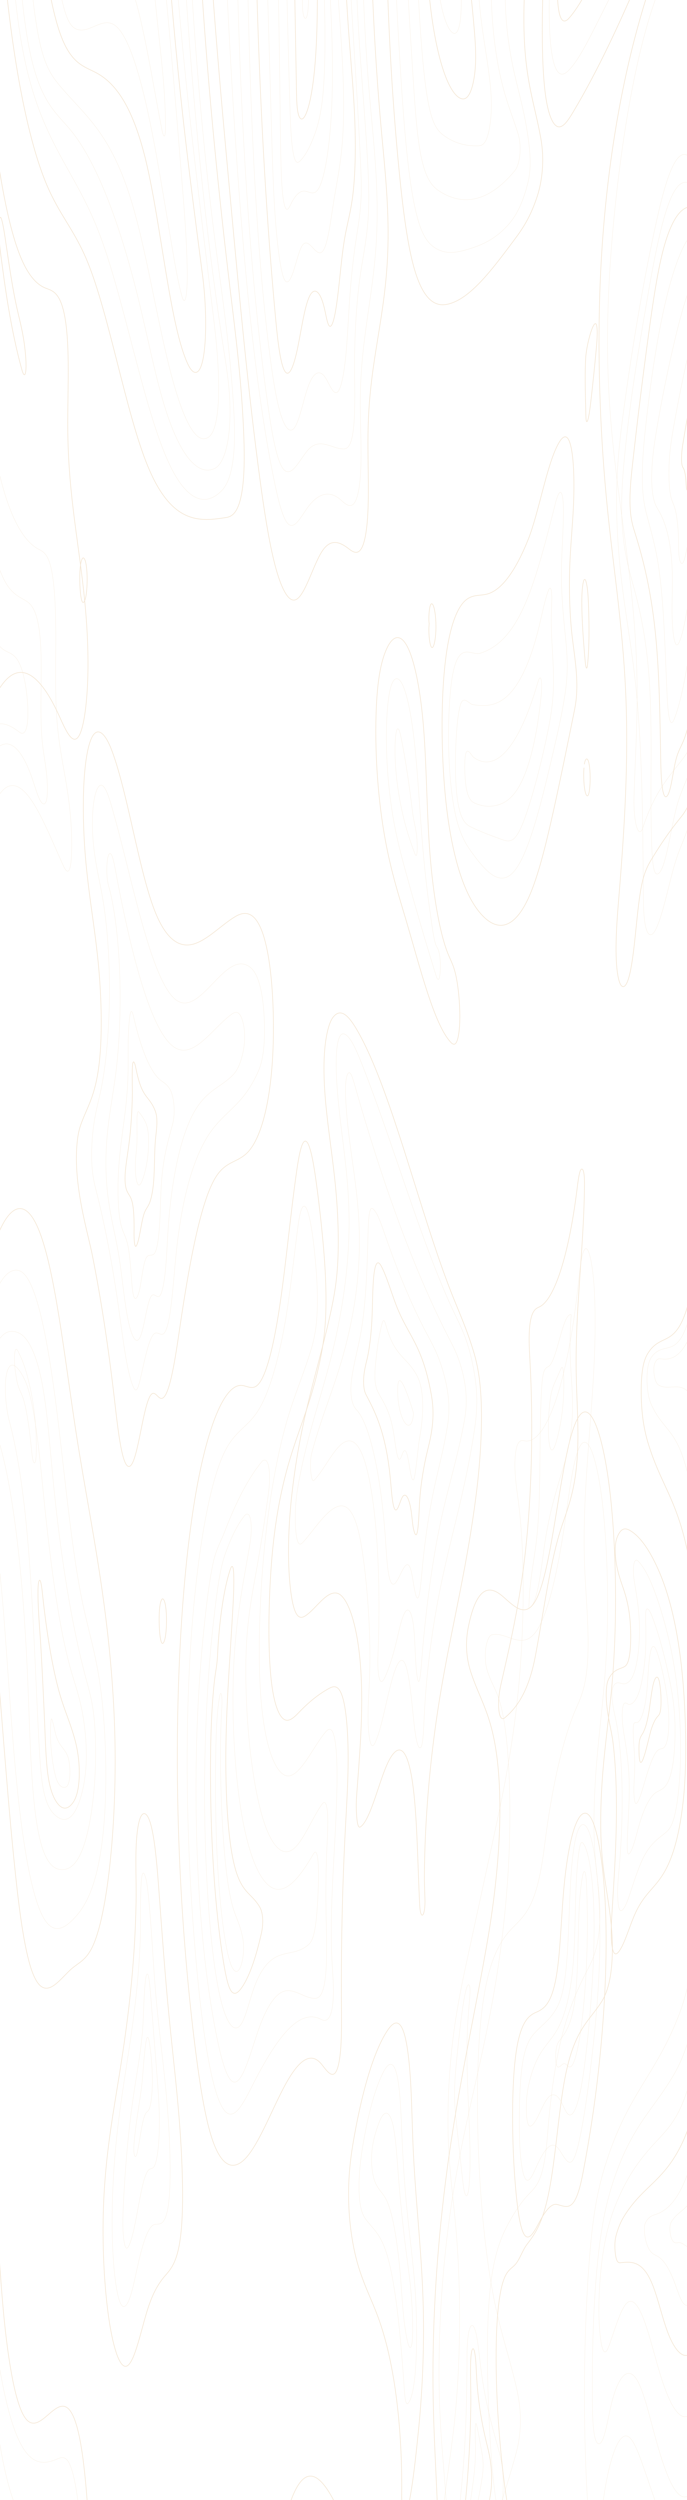 <svg xmlns="http://www.w3.org/2000/svg" xmlns:xlink="http://www.w3.org/1999/xlink" width="1600" height="5817" viewBox="0 0 1600 5817"><defs><clipPath id="a"><rect width="1600" height="5817" fill="none" stroke="#f1e0c8" stroke-width="1"/></clipPath></defs><g transform="translate(0 0)" opacity="0.8" style="isolation:isolate"><g transform="translate(0 0)" clip-path="url(#a)"><g transform="translate(-158.617 -1143.633)"><path d="M1678.5,1427.6c-1.626-59.071-9.334-108.2-16.778-153.874s-15.213-94.406-17-153.354,5.168-129.251,16.7-134.083c11.872-4.976,20.25,55.081,29.37,94.592,16.705,72.366,41.438,81.746,61.915,42.925,14.8-28.058,30.97-78.926,45-41.77,6.377,16.888,10.663,49.336,13.706,82.808,10.892,119.808,8.259,269.424-6.639,377.154-10.261,74.2-25.436,126.75-41.309,166.809-15.421,38.909-31.813,67.57-48.643,85.047-11.34,11.772-23.39,18.208-34.25-2.326C1640.338,1715.442,1682.109,1558.525,1678.5,1427.6Z" transform="translate(-1.383 6737.516)" fill="none" stroke="#f1e0c8" stroke-miterlimit="10" stroke-width="0.5"/><path d="M1696.5,1222.451c-3.576-44.917-9.574-83.536-13.842-126.818-1.35-13.7-2.545-29.564-1.559-44.059,1.247-18.349,5.63-26.609,9.355-23.624s6.963,14.305,10.15,24.685c15,48.862,33.482,83.4,50.368,55.38,6.658-11.046,12.621-31.163,19.183-43.663s14.4-16.306,20.167,4.1c5.88,20.8,7.964,60.908,7.957,97.676-.024,111.9-15.483,211.466-34.306,267.144-10.3,30.472-56.124,136.31-67.048,94.345C1686.145,1486.2,1702.729,1300.659,1696.5,1222.451Z" transform="translate(-1.383 6909.406)" fill="none" stroke="#f1e0c8" stroke-miterlimit="10" stroke-width="0.5"/><path d="M1715.307,1141.857c-1.6-12.093-3.75-22.226-5.089-35.134s-1.649-30.5.336-40.97c2.616-13.8,7.094-6.812,10.486,1.33,5.495,13.2,10.965,27.249,16.831,35.107s12.265,9.122,17.85-3.026c3.17-6.9,5.955-17.813,9.079-25.259s6.889-11.118,9.948-3c1.935,5.141,3.356,14.475,4.26,24.686,2.73,30.822.908,68.564-3.12,95.339s-9.917,44.323-15.895,58.4c-10.956,25.8-22.7,42.162-34.619,51.2-7.673,5.817-13.475-12.588-10.078-53.09C1718.268,1212.01,1719.925,1176.764,1715.307,1141.857Z" transform="translate(-1.383 7036.421)" fill="none" stroke="#f1e0c8" stroke-miterlimit="10" stroke-width="1.5"/><path d="M1653.822,1517.349c-3.893-90.983-17.484-161.5-25.751-244.351-5.284-52.956-8.422-113.714-6.415-172.367s9.912-113.95,21.019-130.282c14.794-21.756,29.619,26.8,42.661,68.864,13.9,44.849,29.063,85.774,45.449,89.312,15.375,3.321,30.175-26.517,45.11-45.648s31.858-26.068,44.688,17.755c12.423,42.436,17.871,121.634,21.038,196.723,3.319,78.667,5.018,160.1,2.79,239.787-4.086,146.185-21.48,277.51-44.4,366.1s-50.97,137.079-79.338,157.392c-14.852,10.634-30.2,13.748-44.639-7.126s-27.948-68.524-34.422-138.27c-6.071-65.394-4.24-137.636,3.494-196.357A1189.025,1189.025,0,0,0,1653.822,1517.349Z" transform="translate(-1.383 6650.096)" fill="none" stroke="#f1e0c8" stroke-miterlimit="10" stroke-width="0.5"/><path d="M1614.843,1503.987c-11.081-64.254-20.712-135.155-28.636-210.816-8.649-82.581-15.16-185.347-6.4-267.6,6.159-57.792,18.907-91.337,31.639-97.484s25.476,11.675,37.34,36.289c19.5,40.46,37.34,99.155,55.639,152.529,11.153,32.535,22.861,63.749,35.6,71,10.682,6.085,21.441-5.115,31.844-19.023,24.164-32.312,49.614-79.72,73.344-39.755,16.143,27.183,29.131,93.122,37.169,170.258s11.528,164.91,12.934,252.18c1.877,116.5.112,236.362-8.293,344.94-14.652,189.267-48.109,325.737-84.281,407.808-45.287,102.75-98.955,130.432-143.986,24.737-18.488-43.4-35.82-113.208-42.982-211.234-7.112-97.346,3.386-160.089,14.155-233.331,11.683-79.446,15.06-167.443,4.749-255C1629.234,1583.248,1621.778,1544.2,1614.843,1503.987Z" transform="translate(-1.383 6491.694)" fill="none" stroke="#f1e0c8" stroke-miterlimit="10" stroke-width="1.5"/><path d="M1615.391,1975.568c-3.5-84.123-17.6-143.5-30.534-197.837-36.258-152.281-71.756-332.3-83.5-565.71-4.79-95.179-5.535-197.769-14.8-283.728-3.743-34.747-9.456-67.7-17.049-74.537-6.409-5.77-13.051,8.752-17.782,31.782s-7.8,53.662-10.214,84.82c-14.226,183.872-8.378,401.872-27.47,573.62-10.3,92.632-26.969,162.631-37.741,253.819a1649.285,1649.285,0,0,0-11.079,189.879c0,66.93,4.558,134.825,13.585,182.918,14.77,78.7,38.358,92.452,59.47,80.56s41.908-44.513,63.128-40.063c21.022,4.415,41.676,46.613,57.579,117.653,3.241,14.48,6.352,30.328,10.2,40.09s8.714,12.371,12.285.114c2.377-8.164,3.845-21.556,5.225-34.448,6.2-57.926,12.637-112.418,19.567-167.725C1613.3,2110.656,1618.193,2042.957,1615.391,1975.568Z" transform="translate(-1.383 6182.528)" fill="none" stroke="#f1e0c8" stroke-miterlimit="10" stroke-width="1.5"/><path d="M1595.241,1858.145c-6.011-44.958-14.955-76.914-23.857-106.495-28.609-95.065-60.372-183.706-76.97-336.931-12.928-119.354-14.692-261.018-20.847-394-1.934-41.771-4.357-83.407-8.49-120.691-1.317-11.881-3.9-24.872-6.208-18.111-.886,2.594-1.4,7.518-1.822,12.309-3.22,36.794-3.212,78.6-3.284,118.968-.33,184.831-4.5,382.4-27.348,524.81-6.93,43.2-15.319,79.457-22.918,119.551s-14.573,85.6-17.7,139.3-1.753,117.066,5.7,157.856c6,32.844,14.925,46.726,23.57,53.806,23.929,19.6,48.3-2.82,72.523-6.369s50.4,16.29,67.892,102.73c3.535,17.466,7.2,38.717,12.1,39.583,2.654.464,5.186-5.4,7.525-11.886C1595.121,2077.161,1610.142,1969.594,1595.241,1858.145Z" transform="translate(-1.383 6297.149)" fill="none" stroke="#f1e0c8" stroke-miterlimit="10" stroke-width="1.5"/><path d="M1560.98,1482.409c-12.666-49-27.356-81.7-41.332-120.076s-27.72-84.624-36.6-152.224c-8.254-62.831-11.652-139.2-13.6-214.416-.253-9.757-.525-20.045-1.695-27.816s-3.575-11.516-5.014-5.059a83.238,83.238,0,0,0-1.223,10.675c-3.059,42.533-2.673,89.358-4.25,133.985-2.353,66.606-9.276,128.673-19.258,172.656-8.348,36.789-18.62,60.794-26.743,98.9s-13.952,99.073-9.639,151.151c2.959,35.738,10.073,58.531,17.393,67.766s14.969,7.106,22.5,6.41c34.445-3.172,68.99,25.191,101.54,83.365,8.265,14.77,16.628,31.663,25.375,31.637,2.951-.011,6.008-2.161,8.5-10.278C1593.255,1656.03,1569.706,1516.177,1560.98,1482.409Z" transform="translate(-1.383 6627.444)" fill="none" stroke="#f1e0c8" stroke-miterlimit="10" stroke-width="1.5"/><path d="M1544.467,1233.851c-18.027-60.526-41.267-70.215-58.791-134.547-6.251-22.948-11.881-53.059-19.3-63.182-6.653-9.082-13.964.005-19.624,20.194s-9.761,50.594-12.339,83.5c-4.493,57.369-4.184,128.044,3.392,176.028,7.472,47.324,19.951,63.073,31.516,76.027l43.815,49.082c8.955,10.035,18.237,20.086,27.2,10.278,8.675-9.483,17.989-46.922,19.436-94.958C1561.289,1306.046,1551.823,1258.552,1544.467,1233.851Z" transform="translate(-1.383 6931.211)" fill="none" stroke="#f1e0c8" stroke-miterlimit="10" stroke-width="1.5"/><path d="M1486.019,1090.374c-5.817-11.375-11.688-22.824-17.838-27.635-5.243-4.1-11.867.892-13.749,26.454a242.916,242.916,0,0,0,.356,34.665c2.144,28.234,7.313,47.834,12.8,58.7s11.4,14.424,17.173,20.169c12.859,12.8,25.291,36.912,36.6,70.988,3.146,9.478,6.381,20.019,10.019,21.06,5.82,1.66,11.665-25.747,11.455-56.761-.205-30.111-6.13-45.762-10.836-57.235C1517.311,1144.965,1501.213,1120.093,1486.019,1090.374Z" transform="translate(-1.383 7051.188)" fill="none" stroke="#f1e0c8" stroke-miterlimit="10" stroke-width="1.5"/><path d="M1779.967,649.509c-.833,74.733-2.48,152.972-10.683,214.725-7.2,54.234-18.629,89.2-30.073,118.153-53.237,134.707-114.439,176.529-165.511,331.945-11.013,33.515-21.6,72.8-29.48,124.765-6.8,44.88-11.358,97.8-14.8,151.925-9.768,153.5-10.924,321.291-3.29,477.976,1.59,32.648,3.678,65.971,8.084,90.812s11.7,38.9,17.665,25.181c4.87-11.211,7.685-37.094,10.6-60.139,13.523-107.066,38.1-184.2,62.613-165.406,10.732,8.235,20.659,33.566,30.195,60.253,25.635,71.757,50.467,157,78.8,192.793s62.038,9.844,80.02-108.588" transform="translate(-1.383 4854.799)" fill="none" stroke="#f1e0c8" stroke-miterlimit="10" stroke-width="0.5"/><path d="M1792,688.9c-3.532,76.471-13.858,141.21-26.279,186.77s-26.883,73.908-41.4,97.892c-44.386,73.33-91.539,111.733-132.259,228.669a689.911,689.911,0,0,0-27.581,106.091c-19.891,109.65-26.286,269.311-24.771,419.256.265,26.294.905,54.512,4.3,74.17,5.079,29.373,14.417,27.243,21.154,8.766s11.811-49.361,17.675-74.547c16.885-72.51,41.278-95.385,62.032-58.169,12.829,23,23.852,66.2,34.858,107.252,13.33,49.717,27.113,97.619,42.414,128.782s32.375,44.74,48.333,24.128,30.523-79.049,35.889-159.248" transform="translate(-1.383 5005.767)" fill="none" stroke="#f1e0c8" stroke-miterlimit="10" stroke-width="0.5"/><path d="M1790,724.142c-8.76,86.7-24.731,149.352-42.027,189.373s-36.048,59.778-54.606,79.715c-32.305,34.7-64.836,71.272-94.9,141.374-10.4,24.237-20.589,52.909-28.78,93.87s-14.264,95.624-14.9,154.365c-.5,46.412,4.346,101.58,13.331,105.3,4.205,1.738,8.223-8.385,11.924-18.828,14.075-39.708,27.881-89.265,43.841-97.676,13.85-7.3,27.661,17.884,39.791,53.12s23.045,80.529,34.85,118.587c14.683,47.325,31.005,83.69,48.218,93.338s35.4-9.334,49.2-63.269" transform="translate(-1.383 5127.792)" fill="none" stroke="#f1e0c8" stroke-miterlimit="10" stroke-width="0.5"/><path d="M1788.639,749.119c-7.346,83.092-23.85,134.036-40.273,168.2-41.712,86.769-87.842,97.6-130.977,163.3-7.566,11.526-15.139,25-21.668,47.835a86.282,86.282,0,0,0-3.241,16.919c-1.393,15.275.652,34.154,3.545,42.054s6.33,7.735,9.6,7.369c25.263-2.821,51.651-5.147,74.372,51.883,11.552,29,21.565,72.067,32.85,103.735,9.072,25.459,18.938,43.374,29.1,52.852,12.132,11.315,24.843,10.407,36.564-9.308s22.379-59.21,28.67-113.883" transform="translate(-1.383 5213.715)" fill="none" stroke="#f1e0c8" stroke-miterlimit="10" stroke-width="1.5"/><path d="M1789.442,769.459c-2.826,54.477-11.6,95.278-20.821,125.595-23.655,77.77-52.174,106.494-80.165,116.147-8.259,2.847-16.677,4.306-24.494,18.343a21.11,21.11,0,0,0-2.565,7.931c-1.6,10.742.32,26.057,2.418,34.226,8.162,31.781,19.191,32.086,29.346,38.351,13.131,8.1,25.975,28.425,37.726,59.705,6.234,16.595,12.239,36.407,18.986,46.3,10.633,15.6,22.2,4.852,32.3-18.3s19-57.962,27.805-92.456" transform="translate(-1.383 5284.489)" fill="none" stroke="#f1e0c8" stroke-miterlimit="10" stroke-width="0.5"/><path d="M1791.59,797.021c-7.109,52.383-19.407,79.338-31.5,93.442s-24.635,18.064-36.447,37.48c-1.362,2.238-2.878,5.5-3.339,12.479a68.01,68.01,0,0,0,2.425,22.619c5.829,18.76,13.277,12.732,20.148,13.176,8.4.536,16.671,11.752,25.069,11.917s17.571-13.784,22.036-50.459" transform="translate(-1.383 5385.527)" fill="none" stroke="#f1e0c8" stroke-miterlimit="10" stroke-width="0.5"/><path d="M1457.4,1560.745c-14.01-3.248-27.861,16.007-41.047,40.636-12.691,23.711-26.958,52.439-39.092,21.932-6.958-17.492-11.758-51.862-15.219-87.563-5.61-57.87-8.45-122.815-8.2-187.5.206-52.982,2.667-107.783,9.258-148.439,10.738-66.229,29.2-79.116,45.882-86.418s35.077-17.765,46.362-81.524c9.26-52.322,11.3-127.513,16.672-192.706,5.11-62.026,13.671-117.313,24.894-151.843s25.154-47.02,37.723-28.568c19.3,28.337,32.753,125.9,36.041,227.967s-2.136,206.969-10.6,300.778c-10.343,114.615-25.4,211.048-42.49,300.663C1499.539,1582.754,1481.148,1566.252,1457.4,1560.745Z" transform="translate(-1.383 4712.245)" fill="none" stroke="#f1e0c8" stroke-miterlimit="10" stroke-width="1.5"/><path d="M1502.385,684.474c-10.606,39.347-14.138,111.336-16.58,177.524s-5.085,138.012-14.81,183c-5.142,23.783-11.752,37.273-18.359,47.649-15.919,25-32.575,34.6-48.822,53.156-9.968,11.392-20.437,28.291-26.872,69.163-5.325,33.835-7.037,79.137-7.393,122.676-.225,27.553.04,55.709,1.859,81.643s5.365,49.593,10.273,60.541c8.076,18.018,17.262-1.419,25.335-19.472,15.828-35.391,33.043-66.719,50.017-50.821,12.108,11.345,23.99,46.411,35.99,32.339,6.007-7.044,11.237-25.9,15.89-46.716,11.483-51.388,20.354-116.436,28.255-183.418,10.1-85.619,19-179.009,19.942-279.1,1.036-109.768-11.078-251.483-34.469-271.5C1515.653,655.152,1508.163,663.032,1502.385,684.474Z" transform="translate(-1.383 4729.709)" fill="none" stroke="#f1e0c8" stroke-miterlimit="10" stroke-width="0.5"/><path d="M1500.467,807.608c-1.416,50.326-1.852,102.5-5.89,148.9-5.329,61.222-16.4,104.885-28.282,132.185s-24.768,40.543-37.358,57.514-25.266,38.589-35.556,79.668a244.737,244.737,0,0,0-6.88,41.719c-1.342,17.125-1.005,38.851,1.617,51.439,2.681,12.867,6.807,12.882,10.424,9.938,13.186-10.742,24.92-49.764,37.95-64.724,10.024-11.505,20.672-8.179,30.354,9.484,5.458,9.957,10.668,24.427,16.384,29.167,8.455,7,17.2-8.561,24.092-34.752s12.148-62.233,16.665-99.749c6.249-51.9,11.286-107.68,14.968-165.751,4.26-67.183,6.673-140.637,2.661-208.222-3.267-55.049-11.769-105.875-22.785-121.17-6.932-9.623-9.626,7.348-12.882,38.33C1502.849,741.075,1501.394,774.667,1500.467,807.608Z" transform="translate(-1.383 4760.208)" fill="none" stroke="#f1e0c8" stroke-miterlimit="10" stroke-width="0.5"/><path d="M1509.4,763.02c-4.229,77.162-2.061,167.092-11.633,230.283-8.135,53.7-22.181,70.484-34.979,87.439-2.413,3.2-4.924,6.807-6.754,15.528s-2.7,24.19-1.26,34.664c1.241,9,3.648,11.185,5.789,10.989,4.818-.449,9.529-9.081,14.344-8.23,3.728.66,7.349,6.987,11.075,7.905,10.225,2.511,19.169-35.587,25.385-77.527,14.307-96.531,19.844-226.21,14.723-344.8a216.8,216.8,0,0,0-1.814-22.984C1518.236,658.708,1510.551,741.965,1509.4,763.02Z" transform="translate(-1.383 4811.418)" fill="none" stroke="#f1e0c8" stroke-miterlimit="10" stroke-width="0.5"/><path d="M1595.668,1207.76c-.221,82.916-5.633,162.765-10.5,241.8-1.563,25.366-2.9,55.941.438,76.254,3.1,18.9,8.73,18.931,13.434,13.95,13.934-14.764,25.961-58.4,38.966-88.1,17.177-39.238,36-54.007,54.236-77.291s36.734-57.529,49.947-126.394a811.636,811.636,0,0,0,11.984-95.226c2.826-40.481,3.332-84.572,2.434-127.343-1.167-55.518-4.676-109.691-10.214-157.681-12.35-107-33.9-177.508-56.163-225.709-19.9-43.085-40.99-71.556-62.433-84.283-10.04-5.961-20.636-8.05-29.8,13.887-1.995,4.776-4.02,11.376-4.837,21.912-1.276,16.465.918,34.581,3.4,46.875,4.67,23.169,10.6,38.1,16.188,55a299.7,299.7,0,0,1,14.17,66.7c3.046,29.492,2.849,70.226-2.012,92.312-3.375,15.331-8.144,18.807-12.623,20.89-11.329,5.265-22.928,6.085-33.659,25.531-2.037,3.687-4.134,8.447-5.4,17.471-6.155,43.962,10.059,98.366,13.972,128.673C1593.245,1093.877,1595.817,1151.891,1595.668,1207.76Z" transform="translate(-1.383 4147.35)" fill="none" stroke="#f1e0c8" stroke-miterlimit="10" stroke-width="1.5"/><path d="M1594.044,939.928c9.016,42.111,14.01,104.272,14.879,166.839a1810.515,1810.515,0,0,1-7.2,182.474c-1.36,15.347-2.891,30.756-3.225,47.536s.842,35.665,3.72,43.689c1.834,5.111,4.04,5.074,6.109,3.734,7.786-5.048,14.773-26.258,21.532-46.824,9.127-27.78,18.338-55.338,28.207-75.249,16.142-32.56,33.546-43.735,50.666-57.689,5.747-4.683,11.572-9.855,16.811-22.9,11.469-28.558,18.626-93.421,19.473-158.954a1236.451,1236.451,0,0,0-11.5-183.717,965.179,965.179,0,0,0-28.089-132.138c-18.186-64.012-38.4-115.23-60.047-135.924-3.881-3.713-9.185-1.954-10.1,17.843-.57,12.33,1.08,24.206,2.667,33.885,5.06,30.853,10.782,63.285,11.4,103.57.635,41.342-4.617,80.761-11.511,102.11s-15.161,27.47-23.2,28.812c-7.866,1.31-18.291-8.973-25.8,5.064C1579.77,879.056,1590.3,922.41,1594.044,939.928Z" transform="translate(-1.383 4204.479)" fill="none" stroke="#f1e0c8" stroke-miterlimit="10" stroke-width="0.5"/><path d="M1624.876,981.174c2.31,49.526-2.086,99.9-3.915,149.96-.4,10.948-.421,24.877,1.476,30.208,1.007,2.831,2.241,2.094,3.363.867,8.393-9.164,15.145-39.919,22.247-64.739,11.452-40.022,24.683-66.43,38.376-76.579,7.045-5.224,14.208-6.219,21.185-13.485s13.95-21.679,18.727-48.887c5.37-30.59,7.307-76.172,4.91-115.539-2.073-34.045-6.969-61.382-12-85.882-11.42-55.611-24.317-103.142-38.218-140.853-4.1-11.129-8.412-21.581-13.033-23.443-1.486-.6-3.256.49-3.995,7.168a99.689,99.689,0,0,0-.378,10.51c.03,13.243.577,26.315.712,39.542.629,61.661-8.133,118.551-19.039,144.051-6.251,14.615-13.112,20.539-19.94,21.117-4.592.387-13.275-14.3-15.769,13.294-2.357,26.073,3.853,55.518,6.614,73.98C1619.785,926.439,1623.476,951.151,1624.876,981.174Z" transform="translate(-1.383 4294.406)" fill="none" stroke="#f1e0c8" stroke-miterlimit="10" stroke-width="0.5"/><path d="M1638.018,903.908c-.553,13.062-1.621,25.65-1.752,39.007s1.025,28.5,3.488,32.694c1.336,2.274,2.8.928,4.155-.975,5.685-7.962,10.7-25.031,15.617-41.781,11.009-37.516,22.639-75.831,35.776-82.174,3.617-1.748,7.28-1,10.861-4.125s7.2-10.788,9.391-25.748c2.435-16.646,2.664-39.872,1.433-59.737a468.885,468.885,0,0,0-6.438-52.461c-5.45-31.431-11.849-58.483-18.894-79.884-3.973-12.067-8.7-22.6-13.077-15.156-3.606,6.126-6.107,23.288-7.648,41.183s-2.357,37.284-3.938,55.08c-4.529,50.97-14.872,80.05-25.516,78.518-5.274-.758-7.857,1.954-6.443,32.725C1636.39,850.627,1639.385,871.6,1638.018,903.908Z" transform="translate(-1.383 4363.401)" fill="none" stroke="#f1e0c8" stroke-miterlimit="10" stroke-width="0.5"/><path d="M1676.37,748.77c4.653-14.826,9.813-25.4,15.17-31.08,2.355-2.5,4.938-4.574,6.567-13.686,2.178-12.191,1.684-31.766.33-46.8-.782-8.689-1.833-16.971-3.319-22.72-4.262-16.5-10.607-6.642-14.547,11.865s-6.4,43.848-9.91,64.517c-4.036,23.758-9.306,39.558-15.138,48.459-4.941,7.539-8.335,13.635-7.207,44.411C1650.661,867.728,1671.195,765.262,1676.37,748.77Z" transform="translate(-1.383 4419.869)" fill="none" stroke="#f1e0c8" stroke-miterlimit="10" stroke-width="1.5"/><path d="M1760.51,1132.943c-24.587-116.286-59.484-151.946-88.133-240.112a360.444,360.444,0,0,1-16.027-74.01c-3.686-32.189-4.383-75.945.015-105.659,3.076-20.777,8.034-31.529,12.879-39.228,16.427-26.093,33.888-27.13,50.937-38.367s34.7-35.247,47.038-96.964c3.646-18.24,6.741-39.388,10.626-56.266,2.482-10.788,5.785-20.1,8.852-14.63,1.8,3.213,3.153,11.025,4.147,19.4,2.537,21.375,3.194,47.149,3.6,72.124,1.494,92.07.34,184.676-.815,276.881l-5.891,470.251c-.15,12.01-.319,24.381-1.356,35.164s-3.175,19.673-5.5,18.734c-4.676-1.882-3.353-28.573-3.123-43.828.345-22.917-.379-46-1.8-67.714A825.612,825.612,0,0,0,1760.51,1132.943Z" transform="translate(-1.383 3618.088)" fill="none" stroke="#f1e0c8" stroke-miterlimit="10" stroke-width="1.5"/><path d="M1770.936,511.826c-10.573,64.29-27.677,88.9-43.946,97.129s-32.9,3.631-48.732,24.572c-4.694,6.209-9.928,18.059-11.138,42.26a213.053,213.053,0,0,0,2.965,46.819,100.066,100.066,0,0,0,8.518,26.207c16.069,33.756,33.465,46.618,50.083,72.356s33.285,68,42.8,142.813c1.149,9.04,2.7,19.807,4.769,18.1.988-.815,1.794-4.466,2.457-8.324,3.1-18.017,4.248-42.616,5.133-66.26,3.58-95.638,4.508-193.495,2.935-290.52C1786.029,570.5,1784.96,426.553,1770.936,511.826Z" transform="translate(-1.383 3666.549)" fill="none" stroke="#f1e0c8" stroke-miterlimit="10" stroke-width="0.5"/><path d="M1756.778,581.084c-18.083,30.507-37.411,35.613-56.432,33.179-5.107-.65-10.438-1.6-15.063,9.581a34.649,34.649,0,0,0-2.4,11.34,82.619,82.619,0,0,0,1.313,19.513c2.9,15.4,7.357,19.354,11.5,21.453,19.985,10.123,40.249-3.883,60.176,8.921,6.1,3.919,12.469,11.185,16.988,32.653,1.056,5.013,2.081,10.989,3.486,12.5,2.417,2.61,4.521-9.308,5.425-21.158,1.317-17.265,1.33-36.335,1.326-54.889-.007-25.2,2.625-153.664-2.414-157.546-3.975-3.063-7.021,29.11-9.069,40.7C1767.659,559.689,1762.257,571.843,1756.778,581.084Z" transform="translate(-1.383 3691.257)" fill="none" stroke="#f1e0c8" stroke-miterlimit="10" stroke-width="0.5"/><path d="M1773.482,541.458c-2.075,7.885-4.63,11.737-7.18,13.645-1.44,1.078-2.949,1.671-4.2,5.487s-2.141,12.15-1.521,18.941c.642,7.034,2.417,8.6,3.922,9.06,4.474,1.382,9.568-.232,12.491-17.76,1.161-6.957,1.831-15.682,2.48-24.232.5-6.544,2.035-32.25-.592-34.653C1777.086,510.305,1774.921,535.991,1773.482,541.458Z" transform="translate(-1.383 3756.496)" fill="none" stroke="#f1e0c8" stroke-miterlimit="10" stroke-width="0.5"/><path d="M1443.762,2132.366c12.076-74.558,19.1-169.392,32.487-237.75,21.688-110.758,54.69-128.668,83.935-173.734,10.542-16.244,22.145-43.56,25.258-97.985,5.2-90.879-16.267-159-23.527-246.037-5.522-66.208-2.339-143.649,3.581-208.934s14.408-123.779,20.114-189.565c12.016-138.554,10.381-306.5-4.266-438.145-13.571-121.985-40.588-213.5-67.449-189.178-43.87,39.723-61.117,335.575-102.054,426.1-25.377,56.122-54.357,21.87-81.6-1.315s-58.515-28.414-78.783,68.287a213.937,213.937,0,0,0-4.809,38.733,203.685,203.685,0,0,0,9.1,67.255c22.563,70.417,52.7,102.286,64.26,224.518,12.663,133.84-5.2,289.587-24.344,401.078-27.774,161.728-59.97,303.119-85.7,473.6s-45.051,380.976-41.073,596.037c2.948,159.386,18.447,317.1,11.279,472.886-5.813,126.327-25.254,221.311-40.976,322.725s-28.752,237.359-19.149,357.379c4.306,53.838,12.71,96.49,21.954,129.937,21.458,77.625,48.636,112.063,74.627,94.555,39.96-26.914,73.037-166.014,108.573-264.034,20.64-56.937,42.852-101.723,60.955-178.24,23.824-100.692,38.886-254.557,40.447-413.2.279-28.363.1-57.928-2.352-83.356-7.971-82.684-31.1-66.77-48.618-85.8-26.593-28.878-44.415-159.609-54.091-290.566-8.418-113.94-10.461-267.351,9.325-334.106,9.323-31.452,20.366-31.632,30.829-44.617,8.834-10.964,16.487-32.771,25.211-44.2C1409.307,2255.336,1428.138,2228.829,1443.762,2132.366Z" transform="translate(-1.383 4081.723)" fill="none" stroke="#f1e0c8" stroke-miterlimit="10" stroke-width="1.5"/><path d="M1470.593,1735.633c18.45-69.71,40.018-113.6,61.453-154.746,11.062-21.236,24.007-53.652,25.064-114.276.838-48.046-6.454-88.238-10.287-132.236-6.368-73.1-3.022-159.326,3.17-232.82s15.075-140.792,20.212-216.422c8.173-120.324,6-258.275-5.835-370.214-10.189-96.381-31.165-177.5-51.666-147.954-16.273,23.453-26.13,105.354-36.247,175.141-16.923,116.75-39.512,217.407-66.7,257.217-33.759,49.428-69.77.428-104.817,9.716-7.187,1.908-16.842,25.124-14.285,59.819a101.753,101.753,0,0,0,4.987,25.557c9.014,27.615,19.506,40.9,28.3,70.349,24.888,83.376,28.328,270.558,18.287,414.578-11.3,162.043-35.231,291.629-60.183,406.064s-51.841,220.449-72.018,357.657-33.123,315.16-25.181,482.416c4.492,94.6,15.32,179.885,18.1,276.216,3.049,105.591-3.978,212.637-13.9,306.32s-22.759,178.483-32.8,271.848c-4.72,43.905-8.908,92.1-8.307,142.2.976,81.281,14.834,146.769,30.059,168.391s31.464,7.921,46.782-11.886c29.107-37.65,57-96.68,84.454-159.134,38.472-87.506,79.314-197.394,96.3-395.746,1.7-19.9,3.158-41.183,2.858-62.872-.82-59.216-13.359-91.905-24.1-113.3-26.495-52.791-54.332-113.7-70.59-233.8-9.017-66.616-13.677-146.444-16.468-226.4-3.258-93.344-3.754-196.8,6.618-275.122,8.852-66.858,24-103.08,38.745-130.818,16.647-31.3,33.771-55.849,51.163-73.335,19.277-19.384,33.6-37.366,41.272-134.181C1442.746,1876.533,1454.014,1798.268,1470.593,1735.633Z" transform="translate(-1.383 4138.652)" fill="none" stroke="#f1e0c8" stroke-miterlimit="10" stroke-width="0.5"/><path d="M1500.858,1455.318c9.89-22.762,21.053-44.452,26.125-93.8,7.526-73.232-2.4-159.228-5.488-240.571-8.127-214.416,32.913-421.54,23.028-633.986-2.693-57.865-12.865-118.447-23.848-100.182-6.95,11.556-10.676,49.165-14.219,82.1-24.5,227.746-75.141,373.612-125.594,361.752-7.831-1.841-17.747-1.181-20.878,35.876-2.882,34.107,2.542,70.071,6.651,100.646,17.323,128.88,14.182,308.379.154,447.5s-37.19,246.837-59.86,351.345q-28.48,131.283-56.961,262.576c-12.524,57.73-25.2,116.353-34.4,188.812s-14.688,161.631-11.276,246.445c2.877,71.514,11.626,132.412,17.5,198.873,12.6,142.592,11.248,315.851-3.528,452.77-11.182,103.621-29.757,190.865-33.408,307.945-1.214,38.96-.409,82.261,4.586,112.156,9.306,55.7,26.633,36.722,39.967,10.685,45.941-89.714,89.783-207.959,130.277-351.366,5.881-20.828,12.3-47.917,12.314-84.706.01-31.477-4.764-57.009-9.433-77.275-15.7-68.148-33.971-119.623-49.128-190.942-23.146-108.918-38.058-263.22-40.985-424.1-1.739-95.607.951-197.2,11.78-275.313,15.23-109.866,42.781-151.142,68.461-177.611,30.642-31.586,57.9-50.191,75.317-190.658C1445.286,1634.961,1471.668,1522.491,1500.858,1455.318Z" transform="translate(-1.383 3665.394)" fill="none" stroke="#f1e0c8" stroke-miterlimit="10" stroke-width="0.5"/><path d="M1468.56,1255.042c14.633-43.281,32.185-85.691,36.454-169.856,3.066-60.438-1.97-123.073-3.055-185.3-2.586-148.367,17.269-284.1,19.25-432.714.133-9.989.153-20.653-.854-29.208-1.862-15.811-6.5-16.837-9.585-7.369s-5.01,26.088-6.958,41.621c-19.283,153.777-52.8,257.671-88.184,273.337-8.637,3.821-19.335,9.417-22.481,51.074-1.828,24.216-.148,51.212,1.212,76.238,8.008,147.45,4,311.215-10.869,443.766-13.734,122.465-35.568,214.009-56.471,305.625-3.212,14.078-6.744,33.174-5.691,54.219,1.361,27.223,8.619,29.688,14,25.15,23.122-19.493,54.7-54.2,71.655-144.551C1427.639,1447.015,1441.849,1334.05,1468.56,1255.042Z" transform="translate(-1.383 3439.213)" fill="none" stroke="#f1e0c8" stroke-miterlimit="10" stroke-width="1.5"/><path d="M1471.594,844.63c10.109-33.855,21.182-77.564,21.775-139.647.368-38.614-3.553-74.562-5.036-112.46a876.741,876.741,0,0,1,2.074-103.668c-18.962-6.766-32.4,102.606-51.14,118.963-4.978,4.342-10.645,2.867-14.332,20.653-2.075,10.01-3.1,24.438-3.856,38.553-6,111.439-.152,238.41-10.919,339.861-5.716,53.863-17.411,100.816-18.345,164.7,17.727-6.11,25.759-68.374,34.744-135.1C1437.761,953.279,1455.406,898.848,1471.594,844.63Z" transform="translate(-1.383 3713.943)" fill="none" stroke="#f1e0c8" stroke-miterlimit="10" stroke-width="0.5"/><path d="M1443.26,581.514c2.819-14.28,6.53-22.711,10.152-30.843q6.33-14.21,12.66-28.419c1.256-2.821,2.646-5.688,3.955-3.62,1.746,2.759,2.572,13,2.9,22.267,1.36,38.779-2.19,78.673-7.471,107.159-5.026,27.1-17.237,82.339-24.617,55.07C1433.655,676.59,1438.339,606.452,1443.26,581.514Z" transform="translate(-1.383 3807.025)" fill="none" stroke="#f1e0c8" stroke-miterlimit="10" stroke-width="0.5"/><path d="M1223.606,899.522c-2.947,28.692-5.663,60.355-4.785,92.5.571,20.9,2.614,39.836,4.621,58.226q6.756,61.936,13.513,123.872c1.269,11.639,2.584,23.561,4.585,32.039s4.873,12.856,7.234,7.359c1.885-4.388,3.095-14.068,3.924-23.845,2.495-29.446,2.429-62.955,1.642-94.829-2.26-91.621-10.061-183.99-5.364-273.111,1.3-24.624,3.51-47.67,5.26-71.536.6-8.107.863-19.8-.692-23.093C1242.451,703.624,1226.965,866.817,1223.606,899.522Z" transform="translate(-1.383 5036.919)" fill="none" stroke="#f1e0c8" stroke-miterlimit="10" stroke-width="0.5"/><path d="M1238.8,1166.4c-6.8,85.309-17.207,161.744-24.613,245.7-1.912,21.679-3.649,44.56-3.6,68.375s2.244,48.9,6.412,59.154c4.925,12.113,10.713.738,15.695-10.731,26.341-60.624,52.406-124.589,77.826-194.9,5.9-16.332,11.915-33.586,16.241-59.974s6.673-64.192,4.169-96.242c-2.034-26.042-6.75-43.435-11.232-59.37-15.235-54.167-30.88-110.625-40.752-191.339-2.473-20.214-4.566-41.842-7.559-60.1-9.31-56.792-23.447-35.025-23.695,37.227C1247.373,995.426,1245.6,1081.041,1238.8,1166.4Z" transform="translate(-1.383 5719.658)" fill="none" stroke="#f1e0c8" stroke-miterlimit="10" stroke-width="0.5"/><path d="M1244.138,1202.592c-4.3,41.987-9.644,81.411-12.851,125.925-1.031,14.3-1.743,31.766.1,43.694,2.324,15.016,6.887,10.834,10.414,4.641,20.356-35.737,39.368-91.714,55.683-163.951,3.478-15.4,7.058-33.716,7.524-57.236.688-34.726-5.481-61.5-10.8-83.051a851.848,851.848,0,0,1-24.417-162.677c-.768-14.161-1.255-29.044-2.722-41.652-3.715-31.936-9.923-21.009-10.933,12.207-.953,31.322.869,69.008.365,101.677C1255.314,1058.923,1251.114,1134.475,1244.138,1202.592Z" transform="translate(-1.383 5759.397)" fill="none" stroke="#f1e0c8" stroke-miterlimit="10" stroke-width="1.5"/><path d="M1255.257,1070.756c-1.563,12.067-2.685,30.911-.342,38.945,1.051,3.6,2.429,3.228,3.668,1.985,4.888-4.9,9.084-20.695,12.839-37.563,3.725-16.724,7.2-34.937,10.382-54.415,1.869-11.437,3.739-25.052,3.389-39.9-.305-12.923-2.214-23.072-4.019-32.179-1.608-8.112-11.068-65.785-13.051-61.484-2.892,6.27-.659,44.9-.655,56.647C1267.484,995.987,1260.666,1028.991,1255.257,1070.756Z" transform="translate(-1.383 5896.473)" fill="none" stroke="#f1e0c8" stroke-miterlimit="10" stroke-width="0.5"/><path d="M1260.148,1325.749c16.285-60.221,30.629-133.18,46.255-197.884,11.286-46.73,23.585-89.98,37.617-108.288,3.325-4.337,7.335-6.3,9.726,6.375,3.275,17.352.953,46.158-1.618,66.42-12.7,100.083-28.868,192.637-35,308-1.049,19.745-1.823,40.382-3.952,57.663-2.374,19.256-6.206,32.436-10.122,43.06-13.405,36.386-28.746,48.912-43.85,54.9-18.786,7.451-39.732,4.022-56.015-50.939-6.253-21.1-9.956-40.4-1.639-57.154,7.949-16.006,17.075-16.785,25.223-30.791C1238.778,1396.5,1249.9,1363.641,1260.148,1325.749Z" transform="translate(-1.383 6863.354)" fill="none" stroke="#f1e0c8" stroke-miterlimit="10" stroke-width="1.5"/><path d="M1285.733,1188.963c7.938-47.5,14.819-102.326,25.322-133.923.758-2.279,1.595-4.5,2.466-3.971,1.324.79,2.232,7.917,2.3,14.78a189.254,189.254,0,0,1-1.06,19.642c-5.678,61.176-14.176,114.012-22.586,166.147-2.831,17.544-5.709,35.324-9.354,48.268-4.011,14.249-28.461,32.432-24-3.646,1.56-12.608,8.817-20.132,11.381-29.363C1275.993,1246.065,1281.156,1216.362,1285.733,1188.963Z" transform="translate(-1.383 7007.668)" fill="none" stroke="#f1e0c8" stroke-miterlimit="10" stroke-width="0.5"/><path d="M1791.235,1934.572c-3.376,66.2-7.908,135.186-18.077,179.185-8.736,37.8-20.345,51.543-31.436,65.234q-32.288,39.868-63.931,92.23c-7.761,12.845-15.691,26.826-21.927,53.894-6.914,30.008-11.07,73.1-15.281,114.327s-8.939,83.406-16.493,108.984-18.729,28.749-24.927-5.167c-7.909-43.281-3.645-113.2.892-167.875,12.093-145.727,23.247-302.789,18.373-459.293-5.315-170.681-28.588-309.3-44.011-462.789-15.326-152.529-23.1-328.923-17.521-498.279,8.461-256.661,45.86-463.511,86.975-614.591,25.739-94.586,53.584-173.929,82.811-235.966,13.812-29.317,28.2-55.059,43.124-58.1,6.271-1.279,12.807,1.856,18.247,18,10.637,31.565,14.019,101.481,15.688,164.183,5.607,210.466,3.267,424.154.917,636.255-1.87,168.83-4.83,334.776-1.806,502.884C1806.215,1554.674,1800.444,1753.965,1791.235,1934.572Z" transform="translate(-1.383 871.179)" fill="none" stroke="#f1e0c8" stroke-miterlimit="10" stroke-width="1.5"/><path d="M1780.939,1742c-.886,58.251-2.334,122.474-10.747,161.625-5.218,24.283-12.279,34.52-19.091,43.472-31.876,41.9-65.783,76-93.606,160.656-10.184,30.982-22.856-12.516-20.89-72.644,2.637-80.679,7.536-161.919,7.245-243.65-1-281.434-60.838-476.4-68.2-755.311-3.368-127.637,4.949-256.562,16.756-370.075,28.22-271.3,77.637-481.916,134.619-573.744,14.173-22.84,29.947-38.114,43.543-7.328,11.372,25.753,19.489,80.947,23.869,140.879s5.45,124.811,6.023,188.786c2.168,242.175-4.15,475.171-10.414,714.118C1784.742,1331.135,1784.035,1538.434,1780.939,1742Z" transform="translate(-1.383 960.955)" fill="none" stroke="#f1e0c8" stroke-miterlimit="10" stroke-width="0.5"/><path d="M1772.3,95.656c-15.5-29.518-33.108-17.492-48.235,16.739s-28.14,88.976-40.372,146.227c-26.2,122.624-49.8,260-70.242,408.9-7.875,57.359-15.488,119.195-17.128,188.962-2.016,85.748,5.341,170.32,14.708,241.927s20.912,135.707,29.026,211.27c15.484,144.206,17.1,315.856,18.133,480.606.158,25.356.412,52.342,3.248,73.072,5.218,38.15,16.4,36.613,24.9,20.56,18.7-35.319,32.542-117.07,49.781-168.489,11.674-34.819,25.11-56.426,34.808-104.756,15.668-78.069,17.384-202.024,19.232-313.974,3.062-185.548,9.157-369.724,10.883-555.731,1.126-121.4.337-244.124-4.318-363.546-2.338-59.964-7.042-115.173-9.923-173.842C1784.3,152.515,1783.307,116.619,1772.3,95.656Z" transform="translate(-1.383 1424.012)" fill="none" stroke="#f1e0c8" stroke-miterlimit="10" stroke-width="0.5"/><path d="M1836.814,216.927c-31.6-80.369-66.875-158.124-101.028-113.455-29.67,38.8-51.947,162-72.165,280.516-18.333,107.474-36.648,217.34-49.127,345.2-4.344,44.514-8.025,94.272-6.2,143.21,2.762,74.114,16.7,119.932,28.641,163.575,14.617,53.415,28.426,119.525,34.756,205.954,9.054,123.614,1.233,263.488,6.194,393.126.8,21.045,2.184,43.524,5.633,55.524,2.473,8.607,5.627,10.288,8.6,9.092,18.392-7.385,29.541-104.994,44.666-159.45,11.665-42,26.483-59.912,36.635-111.3,6.973-35.293,11.007-82.824,14.8-129.256,20.392-249.766,38.551-505.2,50.574-769.017" transform="translate(-1.383 1477.359)" fill="none" stroke="#f1e0c8" stroke-miterlimit="10" stroke-width="0.5"/><path d="M1794.686,114.424c-31.455-31.859-66.142-8.235-91.542,92.612-12.588,49.98-22.358,116.137-31.549,182.959q-21.12,153.552-39.233,317.356c-3.475,31.436-6.944,69.1-4.134,102.25,1.928,22.757,6.333,36.727,10.437,49.712,19.564,61.9,38.642,137.646,48.74,243.939,8.2,86.3,9.734,184.775,11.325,280.526.525,31.56,1.662,68.086,7.019,83.582,5.053,14.62,11.558,2.522,16.009-16.605s7.77-44.663,12.38-62.753c5.375-21.091,12.083-30.518,18.169-45.623,15.552-38.594,26.715-114.2,33.464-196.114s9.579-170.753,12.355-258.6" transform="translate(-1.383 1523.758)" fill="none" stroke="#f1e0c8" stroke-miterlimit="10" stroke-width="1.5"/><path d="M1787.735,110.513c-10.183,5.425-20.248,16.693-29.951,33.525-41.473,71.948-74.457,243.686-95.411,441.78-4.921,46.52-9.245,104.245-4.191,150.389,2.166,19.771,5.773,34.087,9.331,47.469,9.169,34.474,18.826,67.25,25.9,113,12.938,83.685,15.3,196.558,20.189,300.566,1.275,27.12,3.641,58.545,8.933,64.368,3.043,3.342,6.142-3.264,8.911-10.577,15.856-41.853,28.534-110.856,38.351-187.5s17.006-161.28,24.145-245.434" transform="translate(-1.383 1562.703)" fill="none" stroke="#f1e0c8" stroke-miterlimit="10" stroke-width="0.5"/><path d="M1790.584,126.568c-24.262,33.953-45.36,111.192-64.533,195.042-14.228,62.222-27.747,129.044-39.728,202.792-5.874,36.16-11.571,87.439-6.67,127.271,3,24.386,8.882,33.731,14.215,42.533,14.107,23.273,29.543,66.92,31.775,142.426.949,32.106-.753,64.8-.416,97.227s3.88,68.838,10.132,72.778c2.626,1.655,5.256-2.836,7.646-8.684,8.21-20.1,14.538-55.921,20.158-92.746,19.26-126.177,32.863-275.173,39.454-432.111" transform="translate(-1.383 1637.233)" fill="none" stroke="#f1e0c8" stroke-miterlimit="10" stroke-width="0.5"/><path d="M1788.908,143c-21.239,90.09-42.572,180.644-60.9,286.395-3.824,22.066-7.6,45.591-9.314,73.836s-.9,62.5,3.405,82.081c2.543,11.572,5.933,16.682,8.843,25.671,5.125,15.831,8.666,44.581,9.268,75.233.264,13.428.039,27.888,1.4,39.419,1.878,15.909,6.241,19.885,9.654,13.79s6.075-19.828,8.542-33.432c11.3-62.325,21.216-131.314,29.5-205.19" transform="translate(-1.383 1712.567)" fill="none" stroke="#f1e0c8" stroke-miterlimit="10" stroke-width="0.5"/><path d="M1788.312,164.183c-13.757,61-26.52,127.951-38.11,199.93-2.225,13.815-4.358,35.427-1.816,47.7,1.057,5.1,2.588,6.3,3.936,9.009,2.538,5.105,4.572,16.466,5.355,29.92.376,6.461.563,14.037,1.633,17.92,1.639,5.951,3.82-1.387,5.278-8.483,10.109-49.217,19.156-104.235,26.92-163.714" transform="translate(-1.383 1813.592)" fill="none" stroke="#f1e0c8" stroke-miterlimit="10" stroke-width="1.5"/><path d="M1814.982,478.465c-104.069,272.786-208.667,546.706-319.722,732.3-10.674,17.843-21.595,35.01-32.815,35.278s-22.962-18.7-30.269-62.609c-6.173-37.088-8.517-87.418-9.072-136.212-1.174-103.116,4.719-204.85,11.86-301.355,22.4-302.706,57.337-575.667,86.385-862.954" transform="translate(-1.383 192.808)" fill="none" stroke="#f1e0c8" stroke-miterlimit="10" stroke-width="1.5"/><path d="M1509.835-65.489c-28.459,232.062-57.309,470.53-68.7,738.752-2.836,66.812-3.929,145.639,5.316,194.675,9.092,48.227,24.126,45.834,36.935,33.153,20.537-20.328,40.256-58.019,59.8-96.335Q1716.45,465.172,1883.115,43.841" transform="translate(-1.383 407.292)" fill="none" stroke="#f1e0c8" stroke-miterlimit="10" stroke-width="0.5"/><path d="M1525.047-60.439q-34.074,335.71-63.131,684.126c-2.881,34.546-5.65,75.96-1.776,107.819,4.66,38.32,15.487,36.4,24.073,27.13,18.5-19.962,36.384-52.455,54.193-85.062q189.075-346.152,376-722.59" transform="translate(-1.383 428.284)" fill="none" stroke="#f1e0c8" stroke-miterlimit="10" stroke-width="1.5"/><path d="M1540.471,29.719q-23.511,250.753-45.116,506.112c-1.915,22.638-3.78,49.707-1.29,70.808,1.929,16.347,5.857,23.015,9.521,26.037,12.185,10.04,24.555-6.394,36.4-24.263,26.169-39.481,51.878-86.593,77.571-133.68L1918.617-77.007" transform="translate(-1.383 359.414)" fill="none" stroke="#f1e0c8" stroke-miterlimit="10" stroke-width="0.5"/><path d="M1556.493,150.01q-12.381,140.9-24.764,281.8c-1.286,14.635-2.584,31.488-1.334,46.205,1.664,19.6,6.666,23.319,10.815,23.479,49.261,1.923,96.152-99.645,141.782-195.377Q1784.71,92.7,1888.494-93.119" transform="translate(-1.383 292.439)" fill="none" stroke="#f1e0c8" stroke-miterlimit="10" stroke-width="0.5"/><path d="M1580.773,121.762c-4.551,35.732-8.322,74.1-11.218,114.162a279.54,279.54,0,0,0-.977,31.421c.952,22.958,6.368,31.565,10.9,34.03,20.675,11.252,41.373-15.821,61.258-47.113,55.7-87.651,109.1-209.852,162.119-334.147" transform="translate(-1.383 347.446)" fill="none" stroke="#f1e0c8" stroke-miterlimit="10" stroke-width="1.5"/><path d="M1460.926,196.4c9.289-16.414,20.449-25.758,28.2,5.291,7.705,30.838,8.765,89.693,6.534,138.652s-7.025,94.293-8.774,143.772c-1.977,55.921.184,115.467,5.949,163.915,5.125,43.07,13.359,89.28,9.747,136.259-1.241,16.151-3.748,28.687-6.184,40.687-15.557,76.667-31.122,153.364-47.338,226.313-15.97,71.845-32.749,140.627-51.846,188.023-36.818,91.389-80.069,96.448-119.872,48.814-27.794-33.262-55.681-95.922-73.07-212.58s-20.9-296.745-2-407c10.875-63.465,27.243-95.344,43.477-108.18s32.769-8.932,49.17-13.408c32.741-8.932,65.116-52.1,94.653-125.424C1415.309,357.642,1433.33,245.157,1460.926,196.4Z" transform="translate(-1.383 1978.808)" fill="none" stroke="#f1e0c8" stroke-miterlimit="10" stroke-width="1.5"/><path d="M1219.276,946.3c10.979,53.528,26.131,76.589,40.737,96.526,30.725,41.946,62.9,77.966,94.071,45.932,37.335-38.372,68.234-168.618,97.44-294.553,8.313-35.845,16.684-72,23.48-115.523A461.33,461.33,0,0,0,1481,617.1c.7-29.93-2.163-58.644-4.866-85.377-4.33-42.828-8.555-88.166-8.566-136.465-.012-48.392,4.227-94.561,4.58-142.916.094-12.83-.154-26.62-1.715-36.629-4.019-25.784-11.983-6.621-17.058,13.614-21.005,83.783-42.467,166.4-66.5,224.668-33.811,81.978-71.224,111.882-108.219,123.692-25.1,8.008-59.772-44.4-70.957,104.792C1200.9,773.106,1205.565,879.461,1219.276,946.3Z" transform="translate(-1.383 2085.829)" fill="none" stroke="#f1e0c8" stroke-miterlimit="10" stroke-width="0.5"/><path d="M1220.638,656.793c.229,27.311,1.7,54.889,4.892,76.729,6.855,46.937,19.517,56.89,30.861,62.454,23.6,11.582,47.26,20.189,70.912,28.8,10.005,3.641,20.131,7.255,30.007-1.753,12.143-11.067,23.343-40.713,33.884-73.707,15.881-49.712,30.76-107.948,44.317-173.455,6.136-29.647,12.32-64,13.423-106.984,1.516-59.107-7.058-117.132-4.7-175.5.711-17.6,2.02-40.414-.926-50.016-1.855-6.044-4.293-1.944-6.257,3.1-7.788,20-14.081,52.228-20.84,80.477-21.916,91.585-49.361,142.834-77.186,166.746-25.8,22.169-52.051,22-78.116,17.822-7.65-1.227-20.477-20.8-27.481-2.831C1224.42,531.776,1220.244,609.99,1220.638,656.793Z" transform="translate(-1.383 2271.635)" fill="none" stroke="#f1e0c8" stroke-miterlimit="10" stroke-width="0.5"/><path d="M1246.353,533.892c5.026,24.773,12.477,30.075,19.4,33.153,17.49,7.782,35.084,9.334,52.615,4.631,19.722-5.286,39.628-18.828,57.892-57.571s34.888-104.916,43.938-195.439c1.227-12.273,2.179-29.023.217-38.429-2.152-10.324-5.588-1.872-8.033,6.539-43.479,149.512-97.835,211.719-149.527,173.455-5.033-3.728-14.42-25.1-18.369-7C1240.239,472.722,1242.944,517.086,1246.353,533.892Z" transform="translate(-1.383 2445.304)" fill="none" stroke="#f1e0c8" stroke-miterlimit="10" stroke-width="0.5"/><path d="M1390.435,841.329c-7.156,82.339-14,175.564-8.051,260.425,6.06,86.5,23.3,135.408,35.745,201.3a306.814,306.814,0,0,1,5.635,46.36c1.6,40.471-5.631,75.125-12.526,96.144-17.308,52.78-37.064,79.426-56.528,105.462-50.2,67.147-100.861,134.66-152.678,145.763-28.144,6.033-58.229-8.05-80.684-95.752-14.084-55-23.857-134.222-31.853-215.462-22.069-224.255-32.75-477.992-30.7-729.248,1.055-129.251,6.433-267.8,24.865-355.553,11.431-54.415,26.538-82.623,41.3-107.994,93.656-161,191.03-261.58,289.208-314.979,9.265-5.038,19.116-9.153,27.445,12.366,16.667,43.054,23.51,206.593,16.866,291.474-5.431,69.385-15.568,134.619-22.766,199.75q-11.62,105.13-22.309,212.91Q1401.305,716.258,1390.435,841.329Z" transform="translate(-1.383 154.788)" fill="none" stroke="#f1e0c8" stroke-miterlimit="10" stroke-width="1.5"/><path d="M1079.144,168.6c-4.2,36.913-5.142,81.081-5.55,123.821-2.082,218.129,7.434,435.309,20.926,642.319,8.4,128.936,19.919,264.685,42.87,331.734,10.627,31.044,22.846,44.38,34.961,52.347,25.478,16.765,51.294,11.618,76.936,4,29.989-8.911,60.029-21.236,89.476-51.826,17.309-17.982,34.8-43.276,49.088-96.773a189.692,189.692,0,0,0,6.6-41.1c1.062-20.648-.846-42.178-3.117-60.041-7.709-60.639-19.755-102.146-30.638-148.053s-21.37-102.523-23.749-173.986c-1.559-46.824.58-94.927,3.715-139.6,10.934-155.834,33.527-282.409,47.406-431.879,2.975-32.034,5.584-68.452,3.537-102.363-1.868-30.931-7.234-52.7-12.74-68.3-11.845-33.55-25.379-47.438-38.765-57-74.336-53.136-149.443,13.691-221.729,102.482C1103.076,73.166,1087.816,92.324,1079.144,168.6Z" transform="translate(-1.383 401.007)" fill="none" stroke="#f1e0c8" stroke-miterlimit="10" stroke-width="0.5"/><path d="M1101.778,140.2c-4.41,58.035-4.464,122.346-3.47,184.465,2.793,174.667,13.3,343.3,24.006,509.644,4.24,65.9,8.882,134.691,18.777,181.788,11.362,54.08,27.568,69.813,42.913,79.6,58.363,37.206,118,20.993,175.253-48.366,5.974-7.24,13.492-27.682,11.887-58.231a115.748,115.748,0,0,0-5.628-30.693c-8.527-27.249-17.562-50.078-26.077-77.425-13.648-43.838-26.316-102.229-32.223-179.349-5.638-73.593-4.543-156.154-1.962-234.156s6.572-155.514,6.463-234.641S1306.663,69.967,1294.6,21.07c-9.908-40.161-23.027-51.207-35.571-57.457-30.944-15.419-62.274-9.654-92.935,16.755C1142.436.742,1111.883,7.209,1101.778,140.2Z" transform="translate(-1.383 493.167)" fill="none" stroke="#f1e0c8" stroke-miterlimit="10" stroke-width="0.5"/><path d="M1157.085-28.372c-8.793,10.566-15.133,50.093-19.524,90.776-16.734,155.03-14.116,346.054-6.566,519.159,2.886,66.178,6.433,131.8,11.529,194.335,4.84,59.4,11.458,118.009,21.932,153.127,8.762,29.384,19.376,39.548,29.727,46.994,25.868,18.611,52.036,24.134,78.154,23.706,6.78-.108,13.755-.82,20.012-14.29s11.7-42.792,12-77.724c.2-23.685-1.925-46.205-4.367-66.3-6.865-56.467-16.61-103.229-22.422-162.755-7.655-78.41-7.684-170.655-5.762-257.883s5.629-174.095,4.847-261.786c-.445-49.846-2.588-101.889-9.006-139.229-6.526-37.965-16.423-54.961-25.982-66.967" transform="translate(-1.383 483.296)" fill="none" stroke="#f1e0c8" stroke-miterlimit="10" stroke-width="0.5"/><path d="M1165.118,14.627c-10.493,145.356-15.7,300.8-15.28,455.889.2,72.33,1.658,145.655,6.818,212.92,11.789,153.663,42.606,256.789,74.5,273.013,8.874,4.512,18.221,2.615,26.111-18.8,4.907-13.315,9.241-35.644,10.284-63.723.9-24.082-.711-48.655-2.55-71.273-9.816-120.747-27.253-231.8-27.312-362.731-.046-102.229,10.795-199.822,9.19-301.716A1359.612,1359.612,0,0,0,1228.108-63.54" transform="translate(-1.383 415.394)" fill="none" stroke="#f1e0c8" stroke-miterlimit="10" stroke-width="1.5"/><path d="M1187.432-37.532c-4.669,177.6-17.261,351.407-15.348,530.359.515,48.072,2.147,96.814,6.581,139.188,6.909,66.023,20.427,110.877,34.81,122.093,6.325,4.935,13.663,1.882,17.772-23.4,3.632-22.344,3.564-54.76,2.76-83.623-3.736-134.155-19.074-254.892-21.77-389.712-2.085-104.287,3.566-208.1,9.16-308.9" transform="translate(-1.383 465.326)" fill="none" stroke="#f1e0c8" stroke-miterlimit="10" stroke-width="0.5"/><path d="M1193.223,263.055c1.119,12.619,2.426,25.109,4.375,34.675s4.641,15.929,7.31,14.145c3.2-2.145,5.79-15.713,6.957-31.23s1.133-32.72.815-49.284c-.978-50.769-4.452-99.264-7.967-146.954-1.11-15.073-2.267-30.472-4.316-42.652-7.8-46.391-11.944,20.483-12.663,52.909A1577.05,1577.05,0,0,0,1193.223,263.055Z" transform="translate(-1.383 787.101)" fill="none" stroke="#f1e0c8" stroke-miterlimit="10" stroke-width="0.5"/><path d="M1524.047,233.16c-1.892,33.272-1.1,68.833-.286,103.255q.348,14.79.7,29.59c.108,4.605.262,9.659.948,12.655,1.057,4.626,2.689,1.66,3.831-2.388,3.017-10.7,5.044-27.187,6.922-43.395q6.936-59.863,12.694-123.083c.944-10.37,1.879-21.112,2-32.55C1551.545,112.6,1526.388,192.014,1524.047,233.16Z" transform="translate(-1.383 1743.813)" fill="none" stroke="#f1e0c8" stroke-miterlimit="10" stroke-width="1.5"/><path d="M1522.928,433.211c.751,8.267,2.149,17.879,3.844,15.244.922-1.429,1.487-6.116,1.918-10.556,3.882-40.027,3.584-87.444,2.066-131.515-.593-17.182-1.428-34.968-3.638-48.18-6.09-36.4-11.75-3.2-12.076,30.585C1514.6,334.721,1519.229,392.539,1522.928,433.211Z" transform="translate(-1.383 2249.365)" fill="none" stroke="#f1e0c8" stroke-miterlimit="10" stroke-width="1.5"/><path d="M1520.114,327.233c-2.092,23.959.67,55.787,5.527,63.713,1.495,2.439,3.163,2.785,4.6-.387,1.693-3.713,2.9-11.866,3.574-20.689,1.417-18.575.5-41.889-2.509-54.441S1523.346,304,1520.86,319.3" transform="translate(-1.383 2602.68)" fill="none" stroke="#f1e0c8" stroke-miterlimit="10" stroke-width="1.5"/><path d="M1116.881,2106.057c-8.634-60.773-20.89-107.185-28.214-172.372-11.066-98.486-8.976-220.254-12.471-332.642-9.845-316.593-64.3-547.9-121.026-679.226-30.512-70.644-64.832-122.006-97.2-78.549-40.332,54.146-68.14,240.458-90.495,421.839-16.615,134.815-32.1,274.467-42.654,424.66-5.415,77.089-9.541,158.831-7.945,240.412,2.257,115.4,15.761,217.7,31.9,298.524,25.451,127.5,57.872,212.905,91.436,272.275,70.466,124.656,148.066,139.766,220.154,42.874C1096.027,2495.914,1148.285,2327.084,1116.881,2106.057Z" transform="translate(-1.383 6077.688)" fill="none" stroke="#f1e0c8" stroke-miterlimit="10" stroke-width="1.5"/><path d="M1086.1,1999.33c-20.769-129.266-17.437-317.449-26.2-479.131-10.127-186.971-36.874-338.845-66.627-457.766-18.594-74.321-38.9-139.266-61.226-177.467s-46.867-48.449-69.444-14.352c-24.315,36.722-44.966,122.361-61.214,222.61s-28.586,215.432-41.119,328.985c-8.114,73.516-16.408,147.31-21.574,227.6s-7.036,168.706-2.106,249.385c7.789,127.461,30.849,213.606,54.274,270.769,27.751,67.714,57.738,107.71,87.856,138.425,39.114,39.887,79.1,64.2,119.023,55.373,19.752-4.367,39.459-16.929,58.725-40.042,13.424-16.1,38.54-33.891,46.741-99.275C1113.514,2142.349,1095.121,2055.457,1086.1,1999.33Z" transform="translate(-1.383 6171.775)" fill="none" stroke="#f1e0c8" stroke-miterlimit="10" stroke-width="0.5"/><path d="M1061.987,1864.549c-11.721-171.331-16.532-356.125-32.965-516.833-17-166.256-45.595-295.8-77.623-385.5-24.422-68.405-52.795-116.132-79.89-84.247-30.544,35.938-53.586,165.426-70.572,301.174-14.223,113.672-25.693,236.482-34.061,364.691-8.21,125.775-12.895,273.466,1.363,383.946,10.764,83.406,29.963,125.94,48.582,154.577,28.809,44.307,58.714,65.991,88.486,87.527,31.461,22.757,63.038,45.555,94.807,46.267,23.2.521,46.813-11.3,68.233-57.247,10.985-23.561,20.283-71.334,12.447-129.276C1073.269,1973.972,1066.5,1930.479,1061.987,1864.549Z" transform="translate(-1.383 6246.387)" fill="none" stroke="#f1e0c8" stroke-miterlimit="10" stroke-width="0.5"/><path d="M1041.792,1798.417c-6.137-72.98-8.806-152.193-12.8-229.03-7.562-145.7-20.032-284.6-36.683-408.6-9.758-72.67-21.131-141.127-35.384-190.225-23.243-80.059-53.068-102.4-80.427-72.892-14.072,15.177-27.9,44.328-38.431,94.777-9.4,44.988-15.7,104.353-21.093,164.327-17.494,194.4-27.171,407.4-28.241,621.635-.129,25.769-.079,52.786,2.277,75.511,3.5,33.726,11.078,49.465,18.132,61.243,23.492,39.223,47.811,63.418,72.057,87.522,31.163,30.977,62.364,61.986,93.9,80.59,26.814,15.817,54.3,22.418,80.5-11.015,11.824-15.089,16.944-58.128,8.985-108.886C1056.006,1908.676,1047.392,1865.013,1041.792,1798.417Z" transform="translate(-1.383 6318.526)" fill="none" stroke="#f1e0c8" stroke-miterlimit="10" stroke-width="0.5"/><path d="M977.731,1239.521c-11.726-112.8-27.01-221.079-48.658-283.677s-50.739-69.473-70.132,10.4c-14.317,58.968-21.185,152.921-26.279,243.686-8.519,151.806-13.881,308.322-15.966,465.992-.576,43.6-.769,90.193,3.6,127.647,5.8,49.743,17.792,68.632,28.793,81.106,49.063,55.637,99.554,63.1,149.6,59.85,12.647-.82,25.52.851,38.133-4.006,11.9-4.59,11.509-27.389,4.214-67.071-14.587-79.348-23.937-186.27-32.575-285.075C998.287,1471.949,989.449,1352.239,977.731,1239.521Z" transform="translate(-1.383 6411.652)" fill="none" stroke="#f1e0c8" stroke-miterlimit="10" stroke-width="1.5"/><path d="M1004.5,1674.618l-37.985-382.2c-13.1-131.854-27.769-271.966-53.383-339.082-8.892-23.3-19.39-36.386-28.88-20.565-8.408,14.016-14.987,49.181-19.333,88.857-6.41,58.519-8.537,126.632-10.2,193.3-3.354,134.7-5.248,270.378-5.669,406.168-.086,27.842-.049,57.045,2.514,81.555,3.33,31.859,10.187,49,16.781,61.392,44.194,83.025,93.253,41.394,139.8,76.316C1031.819,1858.113,1009.124,1721.107,1004.5,1674.618Z" transform="translate(-1.383 6487.402)" fill="none" stroke="#f1e0c8" stroke-miterlimit="10" stroke-width="0.5"/><path d="M907.18,983.038c-4.082-18.848-9.575-37.743-14.642-26.981-2.291,4.863-3.986,15.1-5.333,25.825-5.063,40.306-6.278,89.971-7.08,137.816-2.338,139.384-2.274,279.841.191,419.169.44,24.835,1.01,50.511,3.471,71.979,4.312,37.6,13.21,52.987,21.427,63.62,26.394,34.154,53.7,49.584,80.9,45.726,4.845-.686,15.531-8.173,15.717-42.713.129-24.166-10.5-76.523-13.251-97.191-8.882-66.828-16.87-136.646-24.919-206.175C947.495,1234.5,930.9,1092.548,907.18,983.038Z" transform="translate(-1.383 6600.003)" fill="none" stroke="#f1e0c8" stroke-miterlimit="10" stroke-width="0.5"/><path d="M985.52,1508.927q-28.89-209.571-57.782-419.142c-4.43-32.137-8.985-64.925-15.244-87.574-1.877-6.8-4.363-12.69-6.372-6.982-2.048,5.816-2.373,20.024-2.452,32.065q-1.832,280.6-1.371,561.439" transform="translate(-1.383 6766.306)" fill="none" stroke="#f1e0c8" stroke-miterlimit="10" stroke-width="0.5"/><path d="M965.818,1316.493c-9.4-91.988-20.956-178.127-34.326-255.964-1.515-8.819-3.117-17.776-5.205-22.551s-4.8-4.291-6.373,4.27c-1.182,6.441-1.483,15.842-1.668,24.655-2.347,111.919,5.2,223.012,5.867,335.534" transform="translate(-1.383 6940.98)" fill="none" stroke="#f1e0c8" stroke-miterlimit="10" stroke-width="1.5"/><path d="M950.49,1168.614c-2.112-37.32-6.778-70.649-12.983-92.73-1.505-5.357-3.548-10.076-5.067-4.822-1.21,4.192-1.458,12.712-1.532,20.22-.381,38.28.857,76.965,3.6,112.583" transform="translate(-1.383 7081.582)" fill="none" stroke="#f1e0c8" stroke-miterlimit="10" stroke-width="0.5"/><path d="M1145.791,1378.905c-3.152-131.014-18.114-246.883-23.71-375.711-2.051-47.2-2.827-95.8-5.354-142.38s-7.131-92.555-14.953-119.236c-11.152-38.047-25.939-28.445-38.8-9.514-29.881,44-57.312,131.345-78.324,249.4-5.979,33.586-11.666,72.211-12.672,117.508-1.729,77.755,10.719,144.582,23.632,185.707,14.832,47.247,31.447,77.518,46.771,120.376,14.5,40.564,27.967,93.2,37.876,161.228s16.073,152.39,15.337,237.385c-.22,25.5.452,60.964,5.39,62.707,1.495.531,2.932-2.831,4.247-6.534,13.126-36.959,23.267-134.9,29.868-201.5A2327.374,2327.374,0,0,0,1145.791,1378.905Z" transform="translate(-1.383 5135.238)" fill="none" stroke="#f1e0c8" stroke-miterlimit="10" stroke-width="1.5"/><path d="M1126.475,1261.438c-4.594-61.8-12.172-116.338-18.091-175.069-5.385-53.441-9.4-110.537-11.917-169.346-2.46-57.539-4.333-123.836-13.854-156.412-8.625-29.512-20.181-18.523-29.875.191-18.838,36.361-35.808,98.13-48.762,177.488-5.572,34.133-10.562,82.509-6.228,121.129,2.905,25.877,8.971,36.748,14.585,44.23,15.617,20.819,32.068,31.8,46.1,72.825,22.26,65.095,34.378,193.381,42.857,317.9,1.019,14.96,2.37,31.905,5.3,36.727,1.414,2.326,2.952,1.258,4.4-.541C1133.257,1502.757,1132.96,1348.686,1126.475,1261.438Z" transform="translate(-1.383 5204.396)" fill="none" stroke="#f1e0c8" stroke-miterlimit="10" stroke-width="0.5"/><path d="M1117.636,1188.486c-2.954-34.953-7.447-65.729-11.554-97.439-7.68-59.293-14.113-122.877-19.15-189.276-3.037-40.028-5.89-83.443-12.482-109.742-5.815-23.212-13.763-28.827-20.985-21.69s-13.828,25.789-19.9,47.195a207.276,207.276,0,0,0-8.153,59c.149,27.527,5.441,46.314,10.424,56.194,8.13,16.12,16.966,21.422,25.014,38.6,15.153,32.339,26.066,104.323,32.329,182.49,2.573,32.107,4.5,65.812,7.879,95.866,2.587,22.994,11.107,79.575,17.278,58.659C1124.183,1288.539,1119.609,1211.841,1117.636,1188.486Z" transform="translate(-1.383 5293.079)" fill="none" stroke="#f1e0c8" stroke-miterlimit="10" stroke-width="0.5"/><path d="M1189.113,1915.659c26.189-150.373,58.322-274.7,79.874-443.518,10.215-80.019,17.676-187.889,7.582-268.3a391.552,391.552,0,0,0-16.082-72.773c-15.374-48.876-32.066-85.459-48.284-126.435-75.135-189.854-141.144-476.754-220.505-613.42-18.027-31.039-37.3-54.152-55.946-30.126-4.646,5.987-9.1,16.208-12.8,31.859-12.935,54.647-8.663,129.153-2.387,187.812,6.428,60.082,15,113.744,20.91,175.229s8.937,135.645,3.55,198.388c-3.091,35.995-8.636,64.718-14.327,90.961-29.3,135.109-66.3,231.758-87.932,400.99-5.878,45.979-10.542,98.161-10.819,153.209s4.569,113.1,13.914,139.755c7.725,22.03,17.122,20.055,25.877,14.233,24.359-16.188,48.284-57.468,72.825-52.378s51.229,74.475,56.773,197.863c4.127,91.828-4.354,185.626-10.676,272.662a321.162,321.162,0,0,0,.41,53.074c2.367,23.19,5.981,22.2,9.317,19.616,19.941-15.444,36.744-81.669,54.688-129.106s40.925-74.722,57.409-14.821c18.953,68.88,19.12,209.331,24.9,325.122.015.3.03.609.046.918,2.012,39.775,13.585,26.517,12.231-13.986-.655-19.58-1.352-38.521-1.256-53.621.35-55.354,2.734-109.969,6.407-161.883A2784.775,2784.775,0,0,1,1189.113,1915.659Z" transform="translate(-1.383 3149.41)" fill="none" stroke="#f1e0c8" stroke-miterlimit="10" stroke-width="1.5"/><path d="M1196.378,1609.333c22.745-100.671,48.1-187.951,67.072-307.63,3.777-23.825,7.455-51.806,6.973-82.479a392.96,392.96,0,0,0-5.307-56.823c-11.734-72.809-29.917-107.015-46.932-142.581-75.125-157.061-142.659-396.2-215.48-579.87-12.668-31.952-25.815-62.676-39.858-69.293-6.345-2.991-13.65,1.31-17.469,27.61-3.638,25.062-2.688,60.505-.66,90.012,7.567,110.109,27.58,198.079,28.249,314.845.418,72.871-7.085,141.085-16.227,196.686-27.4,166.6-69.512,250.488-99.438,405.074-3.913,20.214-7.723,42.673-9.174,70.235s.158,61.341,5.007,75.141c3.907,11.123,8.718,6.946,13.081,2.1,27.058-30.043,53.725-74.366,81.354-82.87,15.584-4.8,32.119,3.414,44.956,49.237,8.06,28.775,14.09,70.489,18.813,114.786,7.852,73.671,12.47,160.223,9.008,242.371-1.184,28.089-3.3,55.637-3.193,84.376s3.3,60.221,8.785,65.424c2.867,2.717,5.793-2.171,8.467-8.153,16.86-37.7,28.721-118.282,44.766-164.477,6.742-19.405,14.766-32.581,22.161-21.132,12,18.585,16.981,89.451,23.279,145.309,2.828,25.087,6.872,50.577,12.465,53.8,8.384,4.842,9.408-42.766,10.863-72.047,2.3-46.38,6.078-90.2,10.838-131.267A2034.964,2034.964,0,0,1,1196.378,1609.333Z" transform="translate(-1.383 3179.155)" fill="none" stroke="#f1e0c8" stroke-miterlimit="10" stroke-width="0.5"/><path d="M1187.166,1429.655c17.058-78.523,37.04-139.637,53.058-223.786,2.693-14.145,5.407-30.539,5.656-50.32a260.966,260.966,0,0,0-6.1-58.267c-9.457-43.647-21.742-66.487-33.623-89.486C1128.46,857.4,1054.3,658.44,985.82,416.668c-3.769-13.3-7.7-27.135-12.408-27.739-2.167-.284-4.361,2.862-6.051,9.854-3.628,15.017-3.065,37.3-1.959,56.571,6.83,119.015,31.929,204.788,31.64,328.9a938.462,938.462,0,0,1-17.9,177.947c-26.161,132.953-62.4,197.754-92.2,308.512q-.461,1.709-.922,3.476c-5.856,22.437-1.822,70.628,5.334,63.326.048-.046.1-.1.144-.15,18.984-19.524,37.179-55.993,56.112-76.769s39.462-24.686,56.889,18.765c15.193,37.887,26.71,109.784,32.682,191.19,6.382,86.985,6.736,183.985,3.032,274.813a295.449,295.449,0,0,0,.278,32.256c2.737,38.321,10.71,29.961,16.491,17.023,9.312-20.849,18.081-48.134,26-80.89,6.733-27.852,12.994-60.114,21.707-71.412,4.7-6.09,9.771-3.687,13.811,10.128,9.154,31.3,6.9,90.564,11.988,133.149,6.936,58.092,11.079-25.588,14.269-60.685C1154.921,1613.088,1169.281,1511.983,1187.166,1429.655Z" transform="translate(-1.383 3250.668)" fill="none" stroke="#f1e0c8" stroke-miterlimit="10" stroke-width="0.5"/><path d="M1169.368,1106.824c10.53-51.089,22.77-93.029,32.165-149.7a266.955,266.955,0,0,0,3.781-33.453c1.158-27.182-2.738-52.965-6.814-71.205-12.758-57.1-29.293-85.16-45.16-115.044-33.132-62.4-65.3-138.42-96.1-227.1-9.056-26.078-18.258-53.739-28.5-62.1-1.975-1.609-4.066-2.418-5.915,1.511-4.24,9.014-5.254,36.969-5.791,60.453-1.74,76.043-5.082,154.617-14.492,213.854-6.713,42.255-16.074,71.721-22.731,114.208a193.072,193.072,0,0,0-2.6,26.614c-.629,30.931,7.153,44.751,13.065,50.9,30.671,31.926,57.322,151.709,67.645,304.026,2.282,33.679,4.27,71.912,10.145,90.74,14.422,46.21,34.284-70.123,48.607-23.1,3.055,10.03,5.144,26.016,7.554,39.955,11.361,65.7,15.608-5.915,20.026-50.945C1150.461,1213.179,1159.381,1155.278,1169.368,1106.824Z" transform="translate(-1.383 3508.23)" fill="none" stroke="#f1e0c8" stroke-miterlimit="10" stroke-width="0.5"/><path d="M1155.253,910.564c6.576-27.068,15.2-60.784,12.821-102.394a254.168,254.168,0,0,0-3.946-31.467c-20.1-111.939-52.256-134.145-78.946-199.987-12.027-29.672-23.157-68.967-35.573-94.014-4.583-9.241-9.888-16.3-14.283-4.889-7.434,19.3-7.08,72.923-8.647,115.069-1.546,41.554-6.076,79.977-12.519,106.169-3.829,15.563-8.936,36.784-6.879,59.572,1.031,11.422,3.536,16.837,5.827,21.21,21.943,41.889,46.373,89.816,56.417,198.8,2.4,26.006,4.515,57.906,9.85,66.389,5.995,9.54,11.642-17.033,17.568-27.656,7.639-13.7,16.89,2.444,21.347,37.248,1.673,13.067,2.784,28.667,5.184,38.264,10.091,40.336,11.915-32.081,13.553-61.248C1139.647,984.956,1148.09,940.045,1155.253,910.564Z" transform="translate(-1.383 3610.035)" fill="none" stroke="#f1e0c8" stroke-miterlimit="10" stroke-width="1.5"/><path d="M1136.721,774.492c4.579-25.975,9.242-59.489,7.322-93.168-1.657-29.069-7.576-45.246-13.1-55.57-23.557-44.014-50.648-41.863-71.4-114.28-2-6.983-4.175-14.971-6.575-13.593-1.585.907-2.965,5.832-4.219,10.912-6.1,24.675-11.052,56.833-14.332,93.05a235.417,235.417,0,0,0-1.222,29.471c.641,17.765,4.326,27.388,7.612,33.669,13.236,25.289,28.2,43.075,36.908,100.367,3.677,24.2,7.316,57.9,13.256,55.24,3.095-1.387,5.636-13.119,8.614-17.7,11.771-18.111,14.782,70.231,23.238,65.615C1127.6,865.9,1133.424,793.206,1136.721,774.492Z" transform="translate(-1.383 3718.428)" fill="none" stroke="#f1e0c8" stroke-miterlimit="10" stroke-width="0.5"/><path d="M1122.133,609.464a37.36,37.36,0,0,0,.627-6.626,26.842,26.842,0,0,0-1.257-8.1c-5.477-18.086-36.218-115.849-35.314-44.462C1086.983,612.94,1114.367,654.55,1122.133,609.464Z" transform="translate(-1.383 3831.546)" fill="none" stroke="#f1e0c8" stroke-miterlimit="10" stroke-width="0.5"/><path d="M1159.714,732.575c-6.278-93.828-6.461-197.558-14.672-287.333-7.114-77.78-20.217-140.467-35.791-171.222s-33.446-29.234-48.814,4.151c-7.331,15.924-14.245,39.578-18.754,73.371-3.81,28.543-5.721,63.027-6.262,97.562-1.612,102.9,8.608,202.834,22.523,277.056s31.351,127.7,48.079,184.408c32.846,111.341,65.025,241.278,103.5,282.759,5.593,6.028,11.938,9.313,16.546-8.112,8.4-31.755,4.491-93.576-.825-127.853-6.45-41.606-14.291-50.161-22.98-72.505C1182.591,934.253,1166.86,839.367,1159.714,732.575Z" transform="translate(-1.383 2375.204)" fill="none" stroke="#f1e0c8" stroke-miterlimit="10" stroke-width="1.5"/><path d="M1144.258,657.854c-6.841-81.189-11.034-168.613-19.711-244.985s-23.452-142.891-40.616-142.989c-4.582-.031-9.25,4.915-13.143,17.363-8.14,26.032-11.419,80.2-10.847,129.5a1143.164,1143.164,0,0,0,15.217,173.9c8.257,48.8,18.5,87.383,28.752,124.821q34.7,126.773,70.844,242.634c2.137,6.854,4.586,13.954,7.03,10.871,3.976-5.023,4.888-34.839,2.556-52.2-2.865-21.324-7.371-19.761-11.01-32.952-4.532-16.43-8.384-48.206-11.655-70.881C1154.746,764.9,1148.885,712.764,1144.258,657.854Z" transform="translate(-1.383 2452.926)" fill="none" stroke="#f1e0c8" stroke-miterlimit="10" stroke-width="0.5"/><path d="M1094.412,315.159c-2.587-12.825-5.994-26.13-9.419-20.607-2.89,4.662-4.425,21.2-4.836,36.675-.988,37.227,2.574,73.841,7.027,103.585,9.984,66.7,24.5,110.939,39.047,149.285,6.631,17.476,6.3-23.613,4-42.456-2.364-19.384-7.08-34.793-9.772-57.112C1113.015,422.823,1104.595,365.644,1094.412,315.159Z" transform="translate(-1.383 2546.012)" fill="none" stroke="#f1e0c8" stroke-miterlimit="10" stroke-width="0.5"/><path d="M1048.386,1317.436c7.789,84.866,17.425,173.073,15.164,266.242-3.981,164.028-42.586,261.946-46.274,426.15-1.888,84.047,5.3,182.908-5.678,245.8-9.294,53.254-25.624,43.8-39.362,33.1-20.3-15.811-41.348-24.557-61.1,4.347-21.33,31.225-40.317,105.2-62.421,114.2-17.28,7.039-34.489-27.754-48.382-81.21s-24.846-124.532-34.77-197.815c-27.221-201.029-47.788-423.567-68.225-644.95-24.864-269.326-49.933-541.715-62.048-833.385-4.616-111.109-6.907-234.94,4.765-331.321,10.773-88.955,30.948-133.7,50.263-166.54,34.2-58.148,69.6-95.448,105.04-128.281Q914.1-86.214,1034.649-131.061c4.442-1.65,9.586-1.82,12.492,15.584,1.858,11.128,2.27,26.723,2.433,41.383.914,82.262-4.34,156.814-9.822,232.238-6.533,89.873-11.421,182.6-14.493,277.288-6.176,190.323-5.212,386.819,2.855,575.26C1032.638,1116.392,1039.405,1219.58,1048.386,1317.436Z" transform="translate(-1.383 131.771)" fill="none" stroke="#f1e0c8" stroke-miterlimit="10" stroke-width="1.5"/><path d="M1020.534,1078.406c8.6,99.382,20.681,201.1,17.307,308.523-4.686,149.218-37.758,248.93-38.763,400.01-.449,67.565,5.533,142.777-1.913,198.424-8.675,64.837-27.571,48.768-42.613,35.056-26.306-23.979-53.639-17.528-79.41,18.75-14.557,20.493-29.449,50.682-44.269,36.041-12.507-12.356-23.014-55.142-32.28-100.182-50.842-247.136-79.2-592.54-99.267-937.656C686.384,814.8,676.239,585.383,676.367,353.026c.032-59.066,1.431-125.589,10.368-162.538,5.495-22.721,12.784-29.363,19.734-35.257L998.069-91.91c17.205-14.583,20.8,36.588,16.8,115.1-3.733,73.284-6.929,143.9-8.946,219.485-4.781,179.143-6.791,362.329-1.619,541.88C1007.217,885.608,1012.454,985,1020.534,1078.406Z" transform="translate(-1.383 287.151)" fill="none" stroke="#f1e0c8" stroke-miterlimit="10" stroke-width="0.5"/><path d="M1000.248-71.2c-12.185,293.79-22.147,602.859-5.756,891.157,6.115,107.561,15.764,209.146,21.7,316.975,2.149,39.058,3.8,80.617,1.875,119.984-2.718,55.493-11.852,95.123-18.553,140.75-9.148,62.294-14.064,140.8-13.709,218.923.25,54.956,2.446,118.751-5.113,157.515-5.286,27.1-13.49,30.626-20.944,30.523-26.81-.361-53.925-26.671-80.225.155-20.862,21.282-42.079,75.511-62.376,42.776-14.24-22.963-24.716-84.7-33.524-146.81-37.2-262.318-58.3-578.436-68.355-899.248-9.2-293.7-8.906-608.341,17.657-872.438" transform="translate(-1.383 383.569)" fill="none" stroke="#f1e0c8" stroke-miterlimit="10" stroke-width="0.5"/><path d="M739.767,16.989c-9.118,325.973-7.562,659.811,4.582,983.15,8.03,213.766,20.969,426.263,44.705,606.35,6.518,49.459,13.982,96.979,23.654,129.968s21.878,50.052,33.085,34.675c12.079-16.574,21.195-66.9,32.266-96.835,11.906-32.194,26.238-39.7,39.157-20.525,9.829,14.589,19.563,44.225,29.583,33.623,8.388-8.875,14.814-44.931,18.642-84.433s5.615-83.288,8.451-124.955c3.506-51.537,8.654-100.089,15.174-143.123,4.979-32.859,10.992-65.146,12.148-106.416.622-22.236-.264-44.8-1.235-66.709-11.459-258.388-35.428-506.045-35.324-771.106.063-159.975,9-316.48,20.2-465.667" transform="translate(-1.383 367.698)" fill="none" stroke="#f1e0c8" stroke-miterlimit="10" stroke-width="0.5"/><path d="M750.414,153.883c-1.834,492.854,10.029,996.789,51.464,1441.014,5.021,53.832,11.818,112.228,23.133,125.027,10.624,12.021,21.178-21.633,29.014-60.536s14.647-85.593,24.4-110.459c11.985-30.57,27.431-20.509,37.564,24.469,3.273,14.527,6.246,32.932,10.435,38.326,5.827,7.508,11.624-13.258,15.522-36.825,8.284-50.088,12.212-116.447,20.654-165.833,5.636-32.978,13.106-57.261,18.062-93.019,7.223-52.115,8.05-121.789,5.545-184.532S978.23,1010.432,973.7,950.8C948.46,619.024,952.477,238.728,977.344-93.784" transform="translate(-1.383 289.675)" fill="none" stroke="#f1e0c8" stroke-miterlimit="10" stroke-width="1.5"/><path d="M763.479,157.458l29.193,1008.01c2.912,100.553,6.171,205.582,17.892,287.333,3.477,24.253,7.935,46.793,13.6,54.3,7.244,9.6,14.8-7.276,21.126-27.852s12.334-45.731,19.574-55.415c16.338-21.865,34.216,40.574,49.975,9.385,9.672-19.142,15.591-68.081,22.186-109.284,7.051-44.065,15.695-83.221,20.03-135.795,4.881-59.206,3.562-127.183.458-189.493C952.73,902.64,944,813,938.619,717.84c-15.106-267.165-2.619-557.18,19.25-811.6" transform="translate(-1.383 289.787)" fill="none" stroke="#f1e0c8" stroke-miterlimit="10" stroke-width="0.5"/><path d="M782.574,52.148c16.225,299.426,26.147,607.928,29.534,918.333.617,56.643,1.022,113.517,2.865,169.448,1.225,37.186,4.41,80.648,11.607,87.4,3.947,3.708,7.863-5.353,11.6-12.825,9.727-19.426,20.17-29.26,30.6-28.806,9.914.428,19.965,9.968,29.653-.887,18.3-20.5,31.174-112.022,34.608-206.938s-.851-192.587-6.326-284.92-12.211-183.9-13.831-280.1C910.1,247.577,922.6,86.766,934.854-66.629" transform="translate(-1.383 402.553)" fill="none" stroke="#f1e0c8" stroke-miterlimit="10" stroke-width="0.5"/><path d="M794.613,76.245c29.831,286.472,30.605,625.962,41.1,946.593,1.477,45.117,4.46,98.026,12.93,111.661,3.567,5.74,7.423,2.883,11.087-.892,10.607-10.927,20.929-29.172,30.6-54.095,7.621-19.627,15.064-44.488,19.752-81.163,3.531-27.62,5.285-60.392,6.139-93.179,3.048-116.957-4.693-233.161-8.672-349.365-7.212-210.553-1.817-432.132,15.264-626.957" transform="translate(-1.383 383.748)" fill="none" stroke="#f1e0c8" stroke-miterlimit="10" stroke-width="0.5"/><path d="M813.991-15.336c28.394,270.893,30.758,590.921,36.491,897.433.273,14.578.6,29.827,2.185,41.977,3.1,23.794,9.782,26.583,15.169,19.467,10.945-14.455,19.762-59.108,24.741-111.408s6.507-111.656,6.62-169.918c.464-239.421-21.605-479.2-10.551-711.751" transform="translate(-1.383 473.606)" fill="none" stroke="#f1e0c8" stroke-miterlimit="10" stroke-width="1.5"/><path d="M836.781,165.37c12.329,97.588,18.523,212.7,21.794,327.943s3.786,232.042,5.74,348.076l.019,1.088c.67,39.476,11.564,44.215,13.51,5.884,4.463-87.908,3.365-184.878.611-276.03-3.816-126.306-10.412-252.8-7.964-380.007,1.885-97.975,9.064-191.03,16.9-280.815" transform="translate(-1.383 311.681)" fill="none" stroke="#f1e0c8" stroke-miterlimit="10" stroke-width="0.5"/><path d="M1159.736,297.173c-2.659,22.066,1.071,54.894,6.1,56.864s9.541-23.092,9.5-49.067c-.041-23.169-3.346-45.163-7.687-51.145-1.375-1.9-2.85-2.295-4.219-.278-3.451,5.085-5.528,27.146-4.168,44.276" transform="translate(-1.383 2296.233)" fill="none" stroke="#f1e0c8" stroke-miterlimit="10" stroke-width="1.5"/><path d="M794.3,1657.039c7.214,47.314,19.224,69.622,30.878,72.979s23.215-9.813,34.664-21.525q32.977-33.718,66.454-52c11.391-6.22,23.977-9.478,33.142,25.959,8.27,31.978,11.625,89,11.358,142.287s-3.591,104.683-6.312,156.107c-7.124,134.676-10.253,274.952-9.246,414.454.313,43.235.745,91.09-4.583,124.517-9.3,58.365-27.113,29.28-41.357,11.582-28.8-35.783-59.175-.975-87.021,51.171s-54.554,121.722-83.288,158.9-60.845,38.434-86.2-40.611c-16.052-50.052-28.093-128.028-38.292-209.218-23.532-187.322-39.21-403.738-41.28-626.678s10.094-452.063,37.025-626.787S679.35,948.573,722.628,951.42c11.808.773,23.694,9.9,35.371.789,22.788-17.776,41.6-102.708,55.327-198.171s23.721-204.066,37.4-299.71c4.546-31.776,10.173-64.146,17.737-70.293,10.585-8.6,19.74,36.949,26.114,81.365,6.488,45.21,12.17,93.493,16.951,144.046,6,63.465,10.59,138.007,5.51,203.581a618.674,618.674,0,0,1-12.928,86.124c-19,87.4-42.8,140.91-64.5,209.615-18.315,57.994-36.273,132.752-45.58,235.244C785.926,1433.274,781.625,1573.927,794.3,1657.039Z" transform="translate(-1.383 3415.774)" fill="none" stroke="#f1e0c8" stroke-miterlimit="10" stroke-width="1.5"/><path d="M852.07,474.176c2.912-22.809,6.215-46.494,11.144-56.478,11.146-22.582,21.968,35.4,27.949,88.9,6.115,54.7,11.309,123.068,5.565,178.834A317.515,317.515,0,0,1,883,751.248c-16.425,53.043-34.241,93.916-50.621,147.326-32.666,106.509-59.878,271.378-67,467.265-2.383,65.569-2.4,135.444,2.74,196.661,10.906,129.89,41.94,184.722,69.322,175s53.137-67.869,79.863-100.12c6.674-8.049,14.213-13.784,19.95,5.559,6.795,22.906,8.182,71.22,7.6,112.975-2,142.483-19.029,282.641-11.284,419.8,1.482,26.243,3.871,53.44,2.458,79.786-2.882,53.729-17.289,55.261-28.042,49.537-54.42-28.992-108.731,52.811-159.866,153.111-19.084,37.434-39.029,78.327-59.273,64.61-30.488-20.663-52.792-158.8-67-299.441-21.669-214.535-31.988-465.368-22.29-702.035s41.206-454.415,85.092-539.817c25.336-49.31,53.183-53.806,78.936-96.984,20.194-33.86,38.808-91.843,54.14-167.53C832.575,643.64,840.835,562.168,852.07,474.176Z" transform="translate(-1.383 3537.362)" fill="none" stroke="#f1e0c8" stroke-miterlimit="10" stroke-width="0.5"/><path d="M617.978,1172.109c-4.85,172.677,1.914,353.454,18.874,504.426,7.519,66.941,16.966,128.018,27.8,181.51,10.418,51.424,22.9,97.516,37.249,105.127,22.6,11.99,42.231-71.473,62.262-126.713,17.514-48.3,37.051-76.966,56.872-83.443,24.265-7.931,48.5,16.946,72.818,16.4,7.851-.175,16.526-4.915,21.867-34.592,7.233-40.192,4.845-103.245,3.755-157.789-1.155-57.757-.285-116.565,2.554-172.748,1.457-28.842,2.926-65.75-1.754-83.231-3.129-11.691-7.454-7.524-11.179-2.228-20.861,29.682-40.64,79.291-61.918,99.651-23.843,22.808-49.332,6.5-70.535-54.188s-37.7-167.138-42.76-289.432c-1.78-42.987-2.159-88.295.2-130.529,3.785-67.8,14.009-119.881,23.273-171.789,9.571-53.631,18.494-110.336,26.7-169.675,2.144-15.5,4.344-33.561,3.609-52.218-1.44-36.531-11.425-37.986-18.46-29.425-29.715,36.149-58.583,90.693-85.8,161.965-8.835,23.133-19.775,39.573-27.209,74-9.958,46.107-17.621,115.013-23.566,176.008C625.324,1008.132,620.31,1089.079,617.978,1172.109Z" transform="translate(-1.383 4023.977)" fill="none" stroke="#f1e0c8" stroke-miterlimit="10" stroke-width="0.5"/><path d="M646.706,1469.791c6.311,81.256,15.663,158.6,29.337,210.466s32.146,74.825,48.112,45.112c8.968-16.693,16.557-48.2,24.816-72.768,18.816-55.968,40.889-75.156,62.556-83.113s43.521-5.7,64.977-23.186c4.693-3.825,9.5-8.88,13.445-22.53,7.25-25.072,9.976-72.83,11.451-117.2.953-28.682.559-66.817-4.813-75.738-2.5-4.151-5.191.222-7.68,4.486-27.074,46.386-55.2,83.463-83.72,80.441s-57.721-49.836-78.2-152.275S696.5,997.879,706.485,860.064c6.809-93.994,21.5-165.653,34.429-240.634,2.414-14,4.946-31.41,4.1-49.629-1.358-29.234-9.3-30.585-14.979-23.783-15.908,19.044-31.3,49.459-45.618,89.955-12.632,35.732-18.841,85.614-26.231,148.775C642.957,914.9,635.512,1068.641,636.607,1220.4,637.222,1305.67,640.549,1390.52,646.706,1469.791Z" transform="translate(-1.383 4123.825)" fill="none" stroke="#f1e0c8" stroke-miterlimit="10" stroke-width="0.5"/><path d="M696.079,574.005c2-5.961,4.587-11.273,6.5-4.589,1.4,4.889,1.846,14.418,1.971,23.113.328,22.886-.792,45.612-2.015,67.668-5.707,102.9-13.918,203.143-16.122,309.565s2.884,224.9,19.2,291.077c16.479,66.857,39.507,64.1,59.4,98.258,3.216,5.523,6.926,16.043,6.9,33.519a129.578,129.578,0,0,1-3.645,29.456c-13.494,59.819-29.668,103.462-46.892,126.523-8.657,11.587-18.11,17.724-26.337-.366-5.967-13.124-10.687-37.732-14.837-63.444-19.545-121.077-29.693-279.355-29.972-436.887-.129-73.237,2.016-149.841,9.112-214.364,1.741-15.836,4.46-29.115,6.121-44.746,1.316-12.387,1.6-26.295,2.507-39.764,2.314-34.412,5.875-66.8,10.264-95.288C683.155,621.773,689.219,594.422,696.079,574.005Z" transform="translate(-1.383 4222.013)" fill="none" stroke="#f1e0c8" stroke-miterlimit="10" stroke-width="1.5"/><path d="M680.92,1170.751c4.794,34.247,10.7,65.765,18.166,83.149s16.7,18.559,23.514-4.832c2.863-9.824,5.378-26.805,4.538-44a128.915,128.915,0,0,0-3.2-22.85c-6.122-27.068-14.094-40.038-20.872-62.573-14.468-48.093-22.24-135.357-26.28-221.646-3.687-78.74-4.856-162.5-.425-240.205.446-7.833.954-15.991.652-24.01s-1.754-15.548-3.3-13.918c-.737.773-1.345,3.388-1.887,6.08-9.771,48.505-9.7,145.273-9.768,209.852-.076,76.517,2.136,153.669,7.46,225.312C672.4,1099.953,676.2,1137.01,680.92,1170.751Z" transform="translate(-1.383 4463.975)" fill="none" stroke="#f1e0c8" stroke-miterlimit="10" stroke-width="0.5"/><path d="M52.216,795.808C62.689,715.387,77.465,634.126,96.25,634.3c22.515.206,38.123,115.735,46.128,224.255,8.926,121,13.647,249.858,23.82,368.218s27.4,230.247,51.529,265.989c39.108,57.937,85.319-95.814,119.751,15.991,30.369,98.62,29.163,333.668,52.028,476.321,14.612,91.163,38.254,135.476,61.189,135.718s45.279-39.269,65.8-92.1c27.274-70.216,53.831-167.045,84.307-170.449,14.627-1.634,28.981,18.864,43.542,26.228,15.668,7.921,31.623.464,46.759-21.865,13.114-19.343,28.614-47.577,39.172-3.048,7.669,32.344,8.914,92.2,6.012,141.045s-9.1,90.3-14.445,133.31c-25.814,207.665-32.623,475.346-18.068,710.323,5.25,84.762,12.91,181.438,3.781,256.944-5.288,43.729-14.98,67.137-24.313,85.562-34.73,68.575-71.725,100.553-108.558,127C461.492,3395,346.787,3427.75,232.74,3389.874c-56.714-18.838-117.24-64.141-159.277-261.369C26.973,2910.387,14.691,2562.393,8.615,2239.8q-5.5-291.92-7.142-585.326C-.162,1362.239,20.616,1038.442,52.216,795.808Z" transform="translate(-1.383 5275.535)" fill="none" stroke="#f1e0c8" stroke-miterlimit="10" stroke-width="1.5"/><path d="M688.795,2778.45c8.321-69.6,3.232-158.814-.457-238.333-11.854-255.521-5.973-531.932,16.344-768.12,3.725-39.429,6.892-97.448-.6-118.241-1.983-5.5-4.311-6.472-6.562-6.693-14.2-1.423-28.067,22.04-42.245,26.243-16.9,5.017-33.776-17.451-50.681-12.526-28.13,8.194-53.081,90.033-77.995,157.887-25.932,70.628-54.051,129.22-83.378,130.349s-60.121-65.006-74.947-195.495c-8.817-77.6-11.312-169.356-16.735-254.84s-15.46-172.744-32.068-200.2c-8.968-14.831-18.646-10.087-28.033-6.168-26.761,11.185-54.3,13.975-79.784-29.564-30-51.254-55.576-167.881-69.11-315.175-6.689-72.8-11.264-157.283-24.017-203.808-13.1-47.809-30.7-40.223-46.642-30.616" transform="translate(-1.383 5573.572)" fill="none" stroke="#f1e0c8" stroke-miterlimit="10" stroke-width="0.5"/><path d="M90.27,739.158c16.547,14.975,29.913,78.75,39.739,149.027s17.141,149.5,27.575,217.4c22.886,148.929,60.876,232.331,97.555,214.173,12.535-6.209,25.269-23.349,37.53-8.529,9.286,11.222,17.458,40.141,24.315,74.33,22.505,112.213,31.883,277.227,51.325,403.754,18.784,122.248,47.575,205.087,77.791,212.059,74.75,17.249,133.158-399.227,207.955-388.7,7.635,1.078,16.533,11.438,19.621,47.459,1.885,21.989.989,47.335.113,70.948-8.628,232.645-12.029,470.437-10.111,707.089.533,65.827,3.811,147.124,16.166,163.915" transform="translate(-1.383 5711.429)" fill="none" stroke="#f1e0c8" stroke-miterlimit="10" stroke-width="0.5"/><path d="M654.481,2589.171c-10.419-217.752-12.926-445.5-7.355-667.928,1.273-50.826,2.96-102.6,1.091-152.932s-8.2-100.012-17.808-113.166c-9.19-12.588-18.7,10.313-26.941,34.757-44.772,132.768-84.66,335.678-135.93,367.816-53.668,33.638-106.211-140.081-135.842-373.273-10.368-81.591-18.782-172.063-32.792-237.611-21.982-102.842-53.375-125.883-82.446-156.767-28.724-30.518-57.575-74.48-81.5-161.955s-42.427-224.967-43.478-376.1" transform="translate(-1.383 5764.848)" fill="none" stroke="#f1e0c8" stroke-miterlimit="10" stroke-width="0.5"/><path d="M94.388,814.012c21.637,140.1,51.525,245.846,84.66,299.519,19.946,32.312,41.065,46.355,60.137,90.538,41.628,96.438,66.172,315.511,96.649,490.678,28.859,165.864,68.364,304.531,111.546,296.063,28.071-5.507,54.446-72.871,77.208-157.768s42.746-187.889,64.669-278.469c6.907-28.533,14.972-57.308,23.767-52.223,14.787,8.55,21.085,103.369,20.4,180.015-.97,108.293-8.986,211.255-13.08,317.589s-3.515,227.421,10.225,309.466" transform="translate(-1.383 6022.584)" fill="none" stroke="#f1e0c8" stroke-miterlimit="10" stroke-width="1.5"/><path d="M610.06,2390.43c-8.9-126.445-11.167-265.129-6.5-397.473,3.645-103.26,11.449-206.19,8.392-309.956-.487-16.544-1.315-33.551-3.415-46.3-3.909-23.727-11.216-25.263-16.681-12.041s-9.521,37.8-13.406,61.629c-21.553,132.2-43.99,266.284-73.295,349.912-44.295,126.4-102.033,115.915-144.495-26.243-57.527-192.6-82.443-580.623-141.339-761.886-24.559-75.578-53.028-108.407-79.71-161.5S86.258,950.916,74.4,816.705" transform="translate(-1.383 6033.778)" fill="none" stroke="#f1e0c8" stroke-miterlimit="10" stroke-width="0.5"/><path d="M88.046,869.078c44.94,158.124,101.09,222.146,143.1,400.392,22.5,95.458,39.749,218.845,58.236,334.967,19.3,121.216,40.489,237.075,66.228,320.626s56.586,132.932,86.726,111.945" transform="translate(-1.383 6251.484)" fill="none" stroke="#f1e0c8" stroke-miterlimit="10" stroke-width="0.5"/><path d="M66.191,916.718c44.9-24.706,90.845,39.414,129.319,161.352s69.712,299.363,92.967,498.995c9.3,79.87,17.507,164.245,29.533,233.774s28.883,123.9,46.942,120.964" transform="translate(-1.383 6427.732)" fill="none" stroke="#f1e0c8" stroke-miterlimit="10" stroke-width="0.5"/><path d="M84.117,933.893c40.284,53.729,81.24,108.891,116.739,220.831,33.836,106.7,61.634,263.674,79.176,447.1,5.117,53.5,9.406,109.413,15.759,159.264s15.168,94.267,26.25,111.377" transform="translate(-1.383 6520.908)" fill="none" stroke="#f1e0c8" stroke-miterlimit="10" stroke-width="1.5"/><path d="M84.991,961.395c5.278.676,10.507,5.183,15.693,10.252,56.525,55.3,113.072,191.855,144.757,439.5,10.157,79.39,17.45,167.6,27.1,248.647,5.211,43.76,11.754,87.887,21.239,103.5,10.791,17.76,22.335-5.863,32.728-29.09" transform="translate(-1.383 6635.229)" fill="none" stroke="#f1e0c8" stroke-miterlimit="10" stroke-width="0.5"/><path d="M80.619,1007.41c48.763,25.671,95.462,144.994,128.963,329.516,9.8,54,18.513,113.322,28.916,164.25,13.331,65.275,25.837,89.5,43.206,106.112" transform="translate(-1.383 6826.506)" fill="none" stroke="#f1e0c8" stroke-miterlimit="10" stroke-width="0.5"/><path d="M82.73,1023.833c33.9,36.808,68.529,87.408,95.143,201.8,21.24,91.3,35.773,216.4,49.9,338.984" transform="translate(-1.383 6894.774)" fill="none" stroke="#f1e0c8" stroke-miterlimit="10" stroke-width="0.5"/><path d="M92.46,1044.153c17.9,28.094,34.818,72.594,49.739,130.783,12,46.814,22.925,103.038,36.661,134.758" transform="translate(-1.383 6979.24)" fill="none" stroke="#f1e0c8" stroke-miterlimit="10" stroke-width="1.5"/><path d="M477.024,1425.638c18.729-3.548,37.137-41.987,51.067-106.643,19.035-88.346,29.531-221.181,50.687-295.595,1.925-6.771,4.215-13.253,6.473-10.288,3.421,4.492,4.483,26.63,4.644,44.818,1.558,175.575-21.493,342.213-16.858,516.338" transform="translate(-1.383 6847.141)" fill="none" stroke="#f1e0c8" stroke-miterlimit="10" stroke-width="0.5"/><path d="M536.466,1294.984c7.032-78.838,15.714-153.762,25.845-223.054,1.729-11.824,4.882-24.521,7.076-14.96.984,4.291,1.238,11.52,1.309,18.157.245,22.953-.931,45.622-2.2,67.663-4.044,70.277-9.131,138.967-15.2,205.252" transform="translate(-1.383 7018.553)" fill="none" stroke="#f1e0c8" stroke-miterlimit="10" stroke-width="0.5"/><path d="M65.49,849.249c36.094,119.741,60.273,314.773,78.425,515.327s31.464,412.783,52.077,606.912c10.036,94.509,22.716,188.611,41.673,233.935,27.709,66.245,59.846,11.216,89.977-14.532,15.451-13.2,31.336-18.6,45.993-47.056,38.044-73.877,60.092-304.181,53.384-510.944-3.443-106.122-13.225-204.4-25.144-292.707-19.228-142.453-44.053-262.24-64.991-398.133-26.72-173.414-49.17-382.132-88.282-473.676-30.516-71.422-67.295-55.493-97,24.49S99.058,711.788,84.926,868.483" transform="translate(-1.383 3532.883)" fill="none" stroke="#f1e0c8" stroke-miterlimit="10" stroke-width="1.5"/><path d="M134.1,555.747c14.634-63.945,33.927-93.983,53.044-102.126,11.1-4.724,22.395-2.548,33.2,11.531,32.714,42.637,56.568,186.6,74.5,333.993s32.761,309.131,57.589,426.97c12.515,59.4,27.339,106.334,38.206,173.806,16.868,104.73,21.786,265.267,7.479,379.682-13.489,107.87-39.526,152.178-63.894,178.344-24.618,26.428-50.807,41.6-74.448-2.579-26.507-49.536-46.217-167.886-59.422-296.347s-21.024-269.47-31.581-404.285c-12.273-156.727-28.529-260.745-51.65-376.005C98.435,785.591,117.6,627.849,134.1,555.747Z" transform="translate(-1.383 3647.61)" fill="none" stroke="#f1e0c8" stroke-miterlimit="10" stroke-width="0.5"/><path d="M138.091,623.853c.771,52.223,11.075,83.809,19.587,112.372,37.353,125.352,58.873,348.128,67.683,573.414,4.811,123.006,7.545,261.235,25.809,344.151,13.777,62.542,33.335,77.471,51.69,78.306,17.16.789,34.791-9.04,50.07-49.325s27.881-115.636,29.616-203.674c.765-38.831-.669-79.508-4.85-112.043-4.2-32.684-10.762-54.848-16.951-77.631-32.913-121.144-59.906-284.709-77.833-471.623-7-73.005-12.848-151.085-23.624-210.641-11.84-65.44-28.7-102.245-45.811-117.3C195.511,474.047,135.578,453.621,138.091,623.853Z" transform="translate(-1.383 3761.717)" fill="none" stroke="#f1e0c8" stroke-miterlimit="10" stroke-width="0.5"/><path d="M181.519,625.746c12.131,45.4,22.72,101.765,31.085,165.905,22.377,171.573,27.65,385.122,38.258,584.527,1.861,34.979,4.011,70.783,8.537,98.552,6.7,41.131,17.439,57.721,27.686,67.472,20.979,19.973,44.088,17.786,61.829-43.312,5.9-20.307,11.308-49.65,12.07-86.006a519.109,519.109,0,0,0-2.191-56.978c-6.3-69.333-20.86-105.6-33.185-148.315-27.8-96.355-47.337-244.207-62.967-397-5.456-53.326-10.55-107.937-17.277-157.252s-15.283-93.7-25.934-118.576c-9.508-22.2-27.284-48.99-37.809-34.159C166.573,521.815,172.445,591.793,181.519,625.746Z" transform="translate(-1.383 3823.601)" fill="none" stroke="#f1e0c8" stroke-miterlimit="10" stroke-width="0.5"/><path d="M233.025,739.888c1,9.953,1.948,20.467,3.611,27.667s4.288,9.953,5.981,2.945c1.193-4.94,1.625-13.258,1.825-21.081a651.5,651.5,0,0,0-13.059-144.469c-7.415-35.69-16.185-63.738-25.659-82.4-3.645-7.179-9.553-24.021-11.751-.1-1.6,17.389,2.294,44.111,4.39,56.06,4.49,25.594,11.066,30.513,16.5,48.706C222.705,653.449,228.8,697.628,233.025,739.888Z" transform="translate(-1.383 3772.996)" fill="none" stroke="#f1e0c8" stroke-miterlimit="10" stroke-width="0.5"/><path d="M264.689,934.4c1.484,36.7,2.931,75.016,7.328,104.864,4.417,29.981,11.309,47.68,18.287,58.762,13.049,20.72,27.264,21.489,40.394,2.176,5.866-8.628,12.223-25.2,13.689-55.735a297,297,0,0,0-10.05-90.064c-10.641-38.5-22.792-64.533-33.706-100.95C282.8,793.969,268.683,707.7,258.485,611.66c-1.569-14.769-4.222-32.4-7.3-26.728-7.432,13.691,2.4,126.074,3.7,148.718Q260.583,832.932,264.689,934.4Z" transform="translate(-1.383 4236.583)" fill="none" stroke="#f1e0c8" stroke-miterlimit="10" stroke-width="1.5"/><path d="M292.27,784.173c6.179,15.146,13.224,18.281,20.058,16.677,4.175-.98,9.245-7.436,10.309-28.28a149.132,149.132,0,0,0-2.036-32.823,57.987,57.987,0,0,0-6.017-17.755c-8.5-15.687-18.119-18.58-25.39-46.153-2.716-10.3-4.994-23.727-7.939-32.2-.41-1.176-.865-2.285-1.328-1.918-.682.531-1.118,3.981-1.4,7.214C274.236,697.213,284.189,764.365,292.27,784.173Z" transform="translate(-1.383 4501.255)" fill="none" stroke="#f1e0c8" stroke-miterlimit="10" stroke-width="0.5"/><path d="M463.756,1057.812c-8.235,78.75-19.115,149.239-30.284,217.7-13.8,84.6-28.707,172.645-32.548,281.418-3.021,85.573,1.486,176.266,11.1,247.729,9.8,72.861,26.164,128.333,43.3,121.031,19.177-8.169,33.779-87.986,50.414-137.863,11.74-35.2,24.892-56.054,38.138-71.463,13.465-15.666,28.666-30.864,36.376-89.9,5.058-38.733,5.645-88.693,4.561-135.052-3.23-138.043-19.244-257.517-31.339-381.781-8.981-92.276-15.934-189.354-23.052-285.853-4.129-55.978-8.678-114.456-17.68-152.3s-23.9-45.4-31.447.129c-8.026,48.412-3.385,115.343-4.32,172.429C475.75,919.1,470.655,991.846,463.756,1057.812Z" transform="translate(-1.383 4723.224)" fill="none" stroke="#f1e0c8" stroke-miterlimit="10" stroke-width="1.5"/><path d="M468.715,1023.083c-12.12,88.971-27.049,168.128-37.167,263.519s-14.826,215.561-5.1,312.029c3.577,35.479,9.4,67.333,16.932,76.878,6.879,8.721,14.222-2.387,20.306-21.1s11.193-44.581,16.533-68.586c10.342-46.5,22.337-87.97,35.954-96.669,6.075-3.883,12.242-1.068,18.339-3.873s12.436-12.341,16.532-35.8c4.24-24.278,5.337-59.159,5.206-91.828-.3-75.563-6.125-147.686-13.1-214.168s-15.2-129.658-20.988-199.09c-6.209-74.49-9.536-155.319-17.072-226.477-1.462-13.81-3.151-27.6-5.672-36.464-15.433-54.286-11.331,97.3-12.2,126.616C484.917,886.417,477.455,958.927,468.715,1023.083Z" transform="translate(-1.383 4832.01)" fill="none" stroke="#f1e0c8" stroke-miterlimit="10" stroke-width="0.5"/><path d="M470.945,999.242c-11.138,75.146-19.234,162.224-23.623,254.062-.94,19.673-1.712,40.311-.836,60.067s3.817,38.409,7.718,40.883c1.83,1.16,3.677-1.258,5.41-4.512,18.715-35.155,27.883-163.013,47.583-178.158,3.957-3.043,8.08-1.052,11.887-7.39,7.593-12.65,11.931-56.23,12.121-97.371s-2.879-80.6-5.9-118.69q-7.767-98.06-15.534-196.114c-1.522-19.215-4.865-42.5-8.5-33.617-5.817,14.212-6.8,105.895-9.758,136.32C486.294,908.394,477.955,951.949,470.945,999.242Z" transform="translate(-1.383 5020.179)" fill="none" stroke="#f1e0c8" stroke-miterlimit="10" stroke-width="0.5"/><path d="M472.633,991.647c-.782,8.385-1.453,18.523-.57,26.64.832,7.638,2.821,10.293,4.47,8.184s3.017-7.946,4.24-14.027c6.285-31.25,11.073-75.661,19.522-87.011,2.125-2.852,4.365-3.336,6.429-7.2,5.2-9.726,8.2-39.847,8.153-68.379a624.621,624.621,0,0,0-5.665-79.168c-1.28-9.881-2.961-20.3-5.261-21.076-6.236-2.088-10.783,87.491-13.57,110.243C484.834,905.131,477.173,942.992,472.633,991.647Z" transform="translate(-1.383 5134.333)" fill="none" stroke="#f1e0c8" stroke-miterlimit="10" stroke-width="0.5"/><path d="M427.654,1831.974c7.5,65.682,16.7,142.973,31.47,146.614,22.479,5.544,34.334-163.683,56.807-169.912,6.425-1.784,12.7,10.742,19.132,11.706,18.376,2.754,31.86-83.932,42.955-159.521,22.1-150.59,48.673-296.182,83.553-353.779,23.235-38.372,48.231-34.339,72.252-56.333s49.242-80.658,59.111-195.712c7.553-88.058,3.851-198.662-8.99-268.562-18.58-101.146-49.365-103.07-76.2-87.027-31.461,18.807-62.6,52.435-94.2,62.893s-64.345-3.667-92.787-75.506C483.4,592.489,456.928,408.323,419.834,311.3c-18.335-47.954-43.359-66.853-57.323,10.948-11.6,64.636-9.995,168.742-2.673,248.306s19.273,145.412,27.529,222.507,12.368,176.58,3.259,251.075c-8.722,71.334-26.174,95.8-40.694,134.593a154.107,154.107,0,0,0-8.819,34.613c-14.08,99.243,22.5,217.128,33.221,270.424C395.046,1586.71,413.052,1704.156,427.654,1831.974Z" transform="translate(-1.383 2577.048)" fill="none" stroke="#f1e0c8" stroke-miterlimit="10" stroke-width="1.5"/><path d="M376.435,351.005c3.248-41.982,13.123-62.016,21.83-56.828s16.464,29.956,23.7,55.426c23.736,83.51,45.481,181.272,69.122,265.5s49.772,155.778,78.193,177.6C626.3,836.48,683.555,675.865,740.685,715.7c10.079,7.023,20.481,21.638,27.8,58.071s10.358,99.831,4.449,142.519c-3.285,23.732-8.624,37.284-13.845,48.479-32.807,70.334-69,83.912-103.457,128.508s-69.819,132.4-85.929,295.7c-6.867,69.6-12.059,160.109-26.761,178.818-7.077,9.009-14.532-2.574-21.792.778-13.331,6.147-23.64,59.814-33.841,104.5-2.952,12.933-6.243,25.887-10.105,27.481-2.78,1.15-5.522-3.816-8.033-10.077-13.875-34.613-22.464-106.437-31.49-170.861-14.777-105.488-32.592-199.636-52.68-278.4-3.978-15.594-8.215-31.653-10.268-55.142-3.118-35.664-.213-78.513,4.574-108.86s11.242-52.321,16.714-79.415c12.856-63.666,19.932-157.17,18.835-248.915-.937-78.332-7.744-150.43-18.222-206.526C387.656,494.288,370.428,428.636,376.435,351.005Z" transform="translate(-1.383 2677.073)" fill="none" stroke="#f1e0c8" stroke-miterlimit="10" stroke-width="0.5"/><path d="M438.431,591.319c3.437,81.467.3,169.768-8.508,239.674-9.031,71.644-24.351,134.856-23.163,220.088,1.2,85.99,18.39,137.233,29.33,202.426,7.31,43.554,12.145,97.077,19.612,139.915s19.163,74.743,29.683,55.379c11.019-20.282,17.255-89.862,28.812-99.233,5.939-4.811,12.085,7.967,17.958,1.356,6.111-6.879,10.711-33.71,13.408-62.815s3.907-61.181,5.962-91.642c9.321-138.2,35.289-230.67,62.259-276.133s55.7-53.167,83.646-78.353c9.93-8.947,20.227-21.215,27.909-54.874a179.055,179.055,0,0,0,4.385-44.209,130.449,130.449,0,0,0-3.775-28.043c-7.477-29.3-17.865-25.573-27.16-18.709-43.451,32.1-86.706,103.193-130.326,77.909-54.3-31.477-101.431-208.975-139.324-411.979-2.586-13.856-5.244-28.223-8.675-35.752-5.5-12.062-11.625.237-11.687,33.076-.054,28.429,4.7,37.727,8.349,53.554C427.745,458.974,435.467,521.078,438.431,591.319Z" transform="translate(-1.383 2807.859)" fill="none" stroke="#f1e0c8" stroke-miterlimit="10" stroke-width="0.5"/><path d="M450.315,628.261c-4.914,38.862-10.751,75.558-13.731,119.334s-2.383,98.253,4.289,129.374c4.739,22.1,11.6,28.528,16.466,49.9,4.844,21.292,7.013,54.1,9.309,84.711.887,11.835,1.895,24.082,3.8,32.117,4.653,19.632,11.811,3.909,15.986-18.394s7.345-51.434,12.8-64.455c7.324-17.482,16.536-.273,23.694-19.488,5.24-14.068,8.043-44.411,9.454-73.99s1.815-60.6,4.013-88.878c4.33-55.73,14.726-91.276,24.2-126.131a125.42,125.42,0,0,0,4.742-26.723c1.764-26.6-3.944-50.243-9.107-59.262-7.643-13.356-15.8-16.244-23.758-22.989-22.2-18.812-43.375-68.885-60.624-143.381-2.01-8.679-4.48-18.317-6.988-14.367-1.81,2.852-2.941,11.974-3.767,20.762-3.587,38.14-2.486,69.586-2.713,109.118C458.148,556.994,454.654,593.942,450.315,628.261Z" transform="translate(-1.383 3112.375)" fill="none" stroke="#f1e0c8" stroke-miterlimit="10" stroke-width="0.5"/><path d="M460.782,594.493c-2.344,18.7-5.169,35.7-7.489,54.477-1.462,11.835-2.749,26.521-1.7,39.455.719,8.828,2.383,14.625,4.071,18.616,4.422,10.453,9.774,12.769,13.183,30.657,2.742,14.393,3.57,35.953,3.452,56.122-.049,8.323-.233,16.8.159,24.877s1.532,15.9,3.127,17.2c.848.691,1.71-.511,2.513-2.089,7.091-13.918,10.9-54.436,17.5-73.8,3.715-10.907,8.073-14.372,11.98-23.329,4.293-9.839,8.055-26.867,10.01-48.9,2.876-32.406,1.654-71.763,4.806-103.482,1.464-14.738,3.9-30.353,2.748-45.8a60.155,60.155,0,0,0-4.171-19c-9.985-24.954-21.548-28.564-31.644-52.29-4.335-10.2-8.348-24.026-11.833-40.785-1.229-5.915-2.423-12.3-3.936-16.069-8.206-20.447-4.946,52.342-5.3,72.01C467.55,522.091,464.986,560.969,460.782,594.493Z" transform="translate(-1.383 3207.609)" fill="none" stroke="#f1e0c8" stroke-miterlimit="10" stroke-width="1.5"/><path d="M478.376,510.953c-1.1,13.722-2.874,26.357-3.214,41.1-.4,17.538,1.549,35.871,4.638,43.508,4.4,10.876,9.616.057,13.812-12.784,5.558-17,11.056-40.7,12.265-73.439a237.435,237.435,0,0,0-.362-26.758c-1.369-17.126-5.011-25.862-8.39-32.148a107.958,107.958,0,0,0-13.772-20.483c-.609-.686-1.239-1.351-1.853-.763-1.279,1.233-2.163,7.766-2.375,14.387C478.377,466.96,480.312,486.716,478.376,510.953Z" transform="translate(-1.383 3301.05)" fill="none" stroke="#f1e0c8" stroke-miterlimit="10" stroke-width="0.5"/><path d="M610.005-31.533C601.8,480.081,643.843,978.911,696.432,1414.793c12.592,104.369,26.09,209.682,31.082,329.877,1.6,38.527,2.209,80.513-1.219,115.724-6.638,68.178-24.268,79.343-39.055,81.674-61.995,9.772-126.649,16.873-182.815-118.8-51.174-123.62-90.31-354.847-141.5-478.234-30.483-73.469-64.182-105.983-94.743-178.586-43.357-103-79.2-287.777-99.176-511.341s-23.943-484.1-10.964-721" transform="translate(-1.383 405.613)" fill="none" stroke="#f1e0c8" stroke-miterlimit="10" stroke-width="1.5"/><path d="M165.974-35.895c-2.532,158.758,2.759,318.171,10.033,472.989,6.215,132.278,14.289,266.665,31.115,371.529,15.547,96.907,37.42,161.141,59.759,211.626,41.909,94.71,87.17,148.646,127.722,257.934C450.81,1429.655,495.835,1681.762,554.5,1806c38.134,80.756,80.874,102.642,121.344,62.135,12-12.01,25.536-37.454,29.343-97.34,2.1-33.076.621-69.246-1.437-102.389-8.682-139.838-26.919-257.357-42.683-379.63-51.189-397.06-78.416-875.031-77-1351.77" transform="translate(-1.383 417.663)" fill="none" stroke="#f1e0c8" stroke-miterlimit="10" stroke-width="0.5"/><path d="M177.955-6.612c.428,216.974,7.377,433.576,20.523,639.7,6.429,100.821,14.709,202.112,29.4,276.458,24.721,125.131,61.864,149.321,95.6,189.792,59.05,70.834,114.915,211.337,162.1,407.668,18.41,76.61,35.576,161.8,55.4,228.365,34.914,117.251,77.576,171.862,119.07,152.421,15.137-7.1,33.277-39.826,35.485-117.38,1.563-54.91-5.927-104.441-12.712-147.516C607.689,1145.908,565.375,534.226,565-80.267" transform="translate(-1.383 345.863)" fill="none" stroke="#f1e0c8" stroke-miterlimit="10" stroke-width="0.5"/><path d="M193.664,15.2c6.135,197.878,15.92,392.744,29.182,581.1,7.391,104.978,16.678,213.41,34.3,278.345,11.52,42.451,25.545,62.13,39.325,78.9,59.079,71.922,121.9,109.222,172.537,281.821,29.209,99.547,52.477,238.379,79.557,352.825S609.3,1795.659,644.1,1775.686c7.45-4.275,15.272-15.161,20.233-44.142,10.44-61.011,2.507-155.736-5.815-224.869-29.28-243.227-60.1-483.056-82.854-744.182S538.39,214.343,543.8-70.572" transform="translate(-1.383 386.163)" fill="none" stroke="#f1e0c8" stroke-miterlimit="10" stroke-width="0.5"/><path d="M215.761,158.783c4.646,142.5,12.332,282.367,22.877,416.254,12.993,164.972,31.917,329.016,62.433,412.319,24.761,67.59,53.831,73.345,81.7,87.908,41.793,21.839,84.911,70.891,117.508,207.531,35.071,147.011,56.185,387.448,98.22,473.1,12.652,25.779,29.783,28.146,37.083-31.054,6.486-52.6,2.934-125.822-3.82-177.508-40.176-307.455-66.1-507.448-95.711-953.75-14.208-214.142-19.127-480.3-8.613-700.045" transform="translate(-1.383 236.991)" fill="none" stroke="#f1e0c8" stroke-miterlimit="10" stroke-width="1.5"/><path d="M233.671-68.271c11.958,241.984,25.631,486.078,51.644,696.708,8.431,68.271,18.8,135.295,33.331,165.875,6.794,14.295,14.164,19.818,21.487,22.143,29.586,9.4,59.433-31.379,88.747-8.679,28.242,21.875,53.757,101.59,75.131,199.26s39.242,213.647,58.126,324.127c6.32,36.974,12.826,73.676,20.576,102.513,1.953,7.266,4.171,14.295,6.575,13.511,5.538-1.8,7.314-39.589,6.848-68.106-1.149-70.272-6.473-136.687-11.732-201.786-10.875-134.614-21.758-269.316-34.1-400.526-11.926-126.822-25.268-251.1-33.394-385.674s-10.7-283.332-.9-414.913" transform="translate(-1.383 395.728)" fill="none" stroke="#f1e0c8" stroke-miterlimit="10" stroke-width="0.5"/><path d="M256.458-1.473c12.169,218.031,30.654,425.64,52.069,623.832,5.328,49.31,11.171,99.924,20.354,130.648,12.841,42.967,29.6,38.269,44.47,19.575s29.294-49.841,44.566-55.2c24.4-8.565,48.058,50.351,67.157,129.117s34.708,177.313,52.085,266.056c2.018,10.308,5.419,20.576,7.344,9.8.862-4.822.948-12.015.928-18.57-.229-73.01-7.736-139.338-14.649-203.066Q517.5,778.234,506.123,650.567c-11.645-130.751-21.907-269.795-21.148-413.624.586-111.155,7.754-218.7,16.548-320.229" transform="translate(-1.383 333.313)" fill="none" stroke="#f1e0c8" stroke-miterlimit="10" stroke-width="0.5"/><path d="M285.308-17.338c11.526,151.3,23.5,302.711,40.1,440.878,9.24,76.878,22.249,156.211,39.768,160.548,11.885,2.95,22.889-30,34.521-42.895,27.407-30.374,54.089,51.161,80.2,103.812,2.356,4.749,4.9,9.349,7.364,6.456,5.923-6.951,6.974-48.35,5.867-79.152-3.939-109.665-18.15-201.89-25.061-307.574-7-107.056-6.1-227.318,2.5-331.254" transform="translate(-1.383 403.011)" fill="none" stroke="#f1e0c8" stroke-miterlimit="10" stroke-width="0.5"/><path d="M308.707,1.807c8.335,118.236,20.483,229.3,35.793,327.252,7.454,47.685,16.917,95.494,28.781,98.506,10.377,2.63,19.8-29.92,30-40.012,15.707-15.527,31.34,23.015,45.471,61.629,3.419,9.344,7.616,18.771,10.951,8.663,3.719-11.278,3.749-38.846,2.788-60.531-3.923-88.548-16.132-160.893-22.646-245.285A1949.357,1949.357,0,0,1,435.577-57" transform="translate(-1.383 442.575)" fill="none" stroke="#f1e0c8" stroke-miterlimit="10" stroke-width="1.5"/><path d="M336.731-12.652c7.635,79.756,15.459,160.914,27.453,224.838,6.076,32.39,14.393,61.449,22.95,52.311,4.25-4.538,7.968-18.1,12.194-23.2,6.367-7.689,12.913,4.559,19.157,14.563,3.621,5.807,7.857,10.463,10.964-.743,4.226-15.249,3.522-48.087,2.209-73.81-3.986-78.11-9.3-154.416-15.865-227.751" transform="translate(-1.383 486.476)" fill="none" stroke="#f1e0c8" stroke-miterlimit="10" stroke-width="0.5"/><path d="M364.14,2.9c2.924,48.485,8.424,92.766,15.74,126.745,3.229,15,6.972,28.388,11.261,32.014s9.192-4.8,11.253-24.536c1.135-10.871,1.3-23.67,1.338-36.01.137-50.532-1.619-101.177-5.143-148.326" transform="translate(-1.383 483.25)" fill="none" stroke="#f1e0c8" stroke-miterlimit="10" stroke-width="0.5"/><path d="M101.411-3.7c5.755,209.563,11.762,421.581,27.46,617.138s42.357,376.031,79.583,465.167c18.424,44.112,38.718,64.357,58.98,71.8,16.854,6.193,36.578,11.036,46.106,83,9.593,72.443,3.122,170.144,4.473,257.594,2.252,145.644,26.027,254.3,39.026,384.122,5.125,51.182,8.658,108.345,7.789,165.772s-6.736,114.863-16.638,141.5c-15.6,41.982-34.234-1.588-50.412-37.3-33.049-72.979-69.264-113.646-105.079-97.5s-71.16,92.137-95.95,226.41" transform="translate(-1.383 664.118)" fill="none" stroke="#f1e0c8" stroke-miterlimit="10" stroke-width="1.5"/><path d="M98.132,109.512c13.119,187.91,27.243,383.756,55.93,517.936,25.763,120.5,60.716,177.271,95.314,195.769,10.488,5.605,21.856,9.674,29.847,45.153,8.907,39.537,10.886,106.36,10.754,166.963s-1.715,123.269,2.275,180.267c3.956,56.524,12.823,99.315,20.561,144.242s14.923,99.48,14.205,159.454c-.181,15.146-.971,31-3.1,41.461-4.262,20.906-11.2,10.561-16.609-1.32-22.568-49.547-44.728-105.008-68.144-142.679s-48.488-57.071-72.545-32.375c-43.58,44.73-76.642,222.8-106.665,391.728" transform="translate(-1.383 1598.068)" fill="none" stroke="#f1e0c8" stroke-miterlimit="10" stroke-width="0.5"/><path d="M94.539,170.912c15.729,182.418,41.468,355.424,78.1,420.07,15.347,27.089,31.714,33.653,47.825,43.369,11.863,7.152,25.185,20.875,31.575,72.912,9.042,73.629-1.338,177.848,6.43,255.247,3.734,37.217,11.477,65.9,11.891,107.747a178.78,178.78,0,0,1-.65,18.91c-1.411,14.042-4.936,18.26-8,17.734-9.3-1.6-17.368-31.348-25.421-55.4-24.429-72.98-53.877-100.166-81.7-75.424S100.782,1077.3,82.5,1188.256" transform="translate(-1.383 1907.36)" fill="none" stroke="#f1e0c8" stroke-miterlimit="10" stroke-width="0.5"/><path d="M91.634,228.251c18.2,123.1,46.029,207.207,75.751,228.974,10.738,7.864,21.74,7.993,32.2,22.86s20.717,48.247,24.492,100.677a298.263,298.263,0,0,1,.684,36.536c-1.984,36.634-11.809,38.382-19.1,32.808-29.992-22.9-61.635-36.851-89.748,21.7-11.365,23.67-21.716,58.4-31.985,92.911" transform="translate(-1.383 2197.423)" fill="none" stroke="#f1e0c8" stroke-miterlimit="10" stroke-width="0.5"/><path d="M98.621,272.309c9.441,42.575,24.261,28.775,35.524,57.235a35.138,35.138,0,0,1,2.4,10.216c1.142,11.67-1.176,24.17-3.289,31.395-10.869,37.191-23.336,61.9-36.239,71.814" transform="translate(-1.383 2415.633)" fill="none" stroke="#f1e0c8" stroke-miterlimit="10" stroke-width="1.5"/><path d="M210.879,468.931c2.637,9.488,6.521,18.126,8.734,6.09,1.509-8.21,1.187-21.442.465-32.122-3.455-51.063-13.006-82.819-20.927-118.267-9.87-44.163-17.807-98.434-25.7-152.157-2.729-18.585-5.517-37.444-9.177-51.115-1.132-4.229-2.5-8.076-3.861-6.477-2.207,2.589-2.91,17.079-2.782,28.729.394,36.026,5.144,64.161,8.893,92.828,3.952,30.209,8.265,59.159,12.9,86.65C188.71,378.073,199.289,427.218,210.879,468.931Z" transform="translate(-1.383 1534.76)" fill="none" stroke="#f1e0c8" stroke-miterlimit="10" stroke-width="1.5"/><path d="M347.109,315.182c1.468,15.971,4.118,27.337,7.772,24.191,10.528-9.081,11.109-96.031-.147-103.013-2.846-1.769-5.78,5.755-7.409,17.92C345.287,269.5,345.323,295.751,347.109,315.182Z" transform="translate(-1.383 2205.609)" fill="none" stroke="#f1e0c8" stroke-miterlimit="10" stroke-width="1.5"/><path d="M531.947,680.1c1.468,15.971,4.118,27.337,7.772,24.191,10.528-9.081,11.109-96.031-.148-103.013-2.845-1.764-5.779,5.755-7.408,17.92C530.125,634.413,530.161,660.666,531.947,680.1Z" transform="translate(-1.383 4262.773)" fill="none" stroke="#f1e0c8" stroke-miterlimit="10" stroke-width="1.5"/></g></g></g></svg>